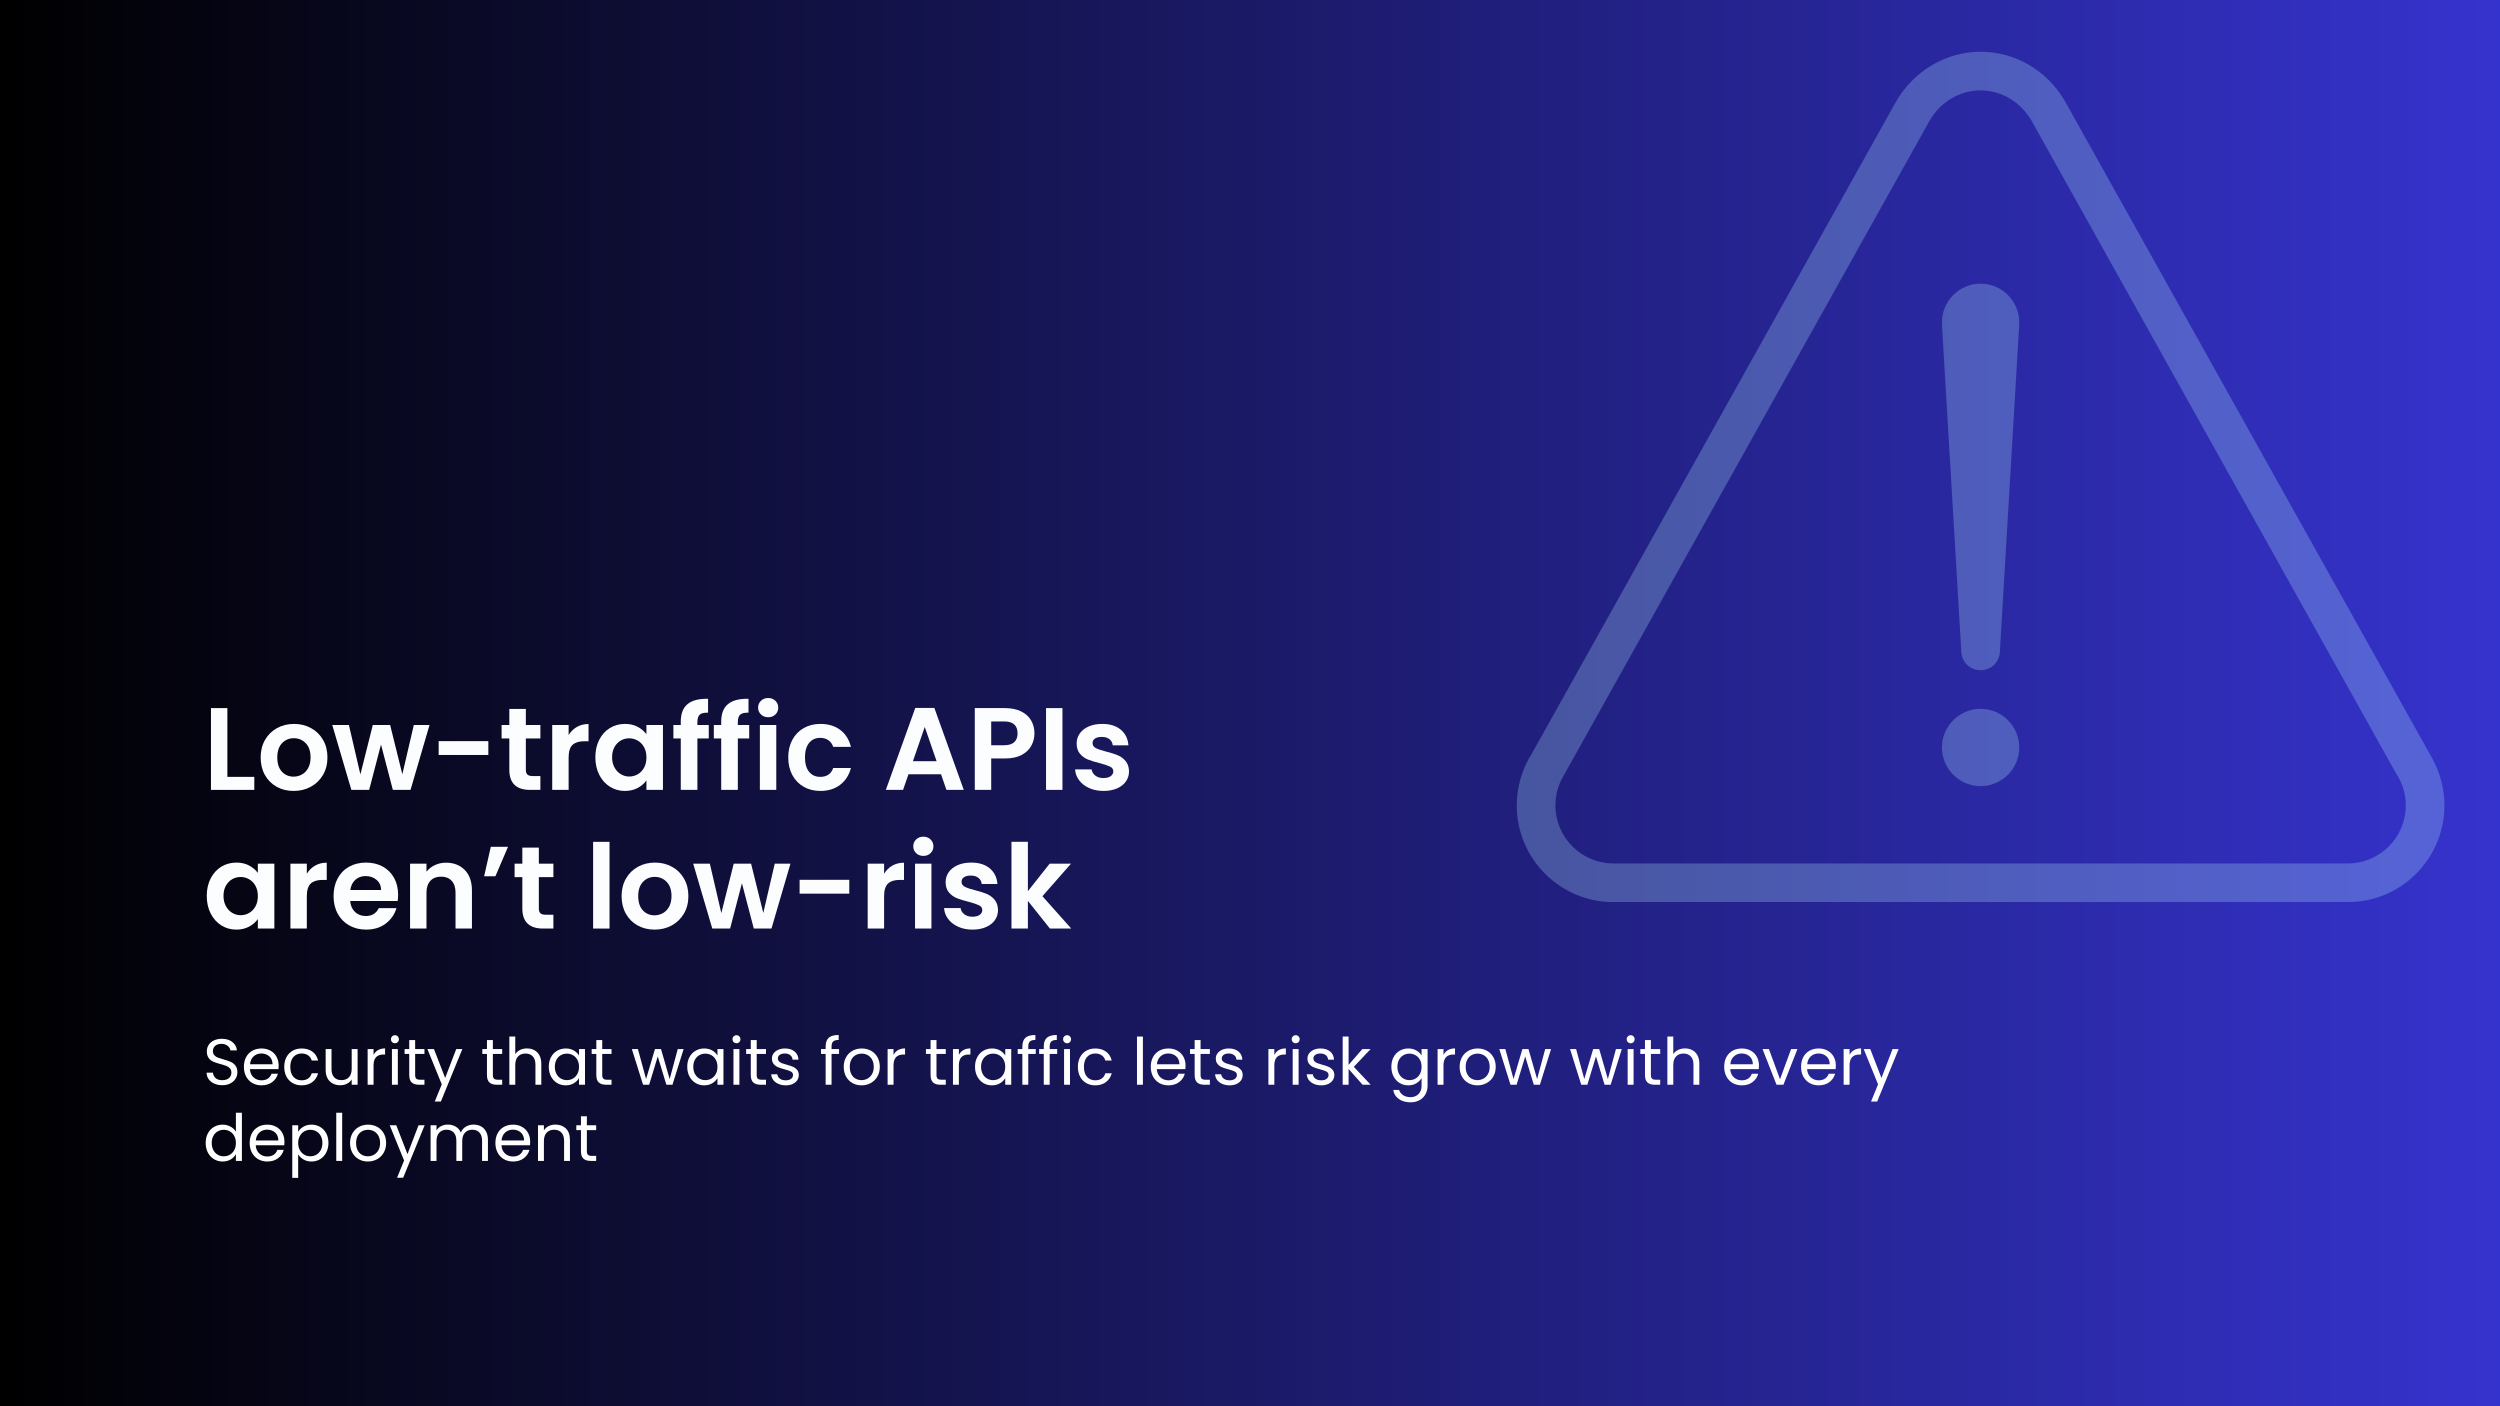 <svg xmlns="http://www.w3.org/2000/svg" xmlns:xlink="http://www.w3.org/1999/xlink" width="1920" zoomAndPan="magnify" viewBox="0 0 1440 810" height="1080" preserveAspectRatio="xMidYMid meet" version="1.2"><defs><linearGradient x1="0" gradientTransform="matrix(0.75,0,0,0.75,0,0)" y1="540" x2="1920" gradientUnits="userSpaceOnUse" y2="540" id="0394a8c780"><stop style="stop-color:#000000;stop-opacity:1;" offset="0"/><stop style="stop-color:#000001;stop-opacity:1;" offset="0.004"/><stop style="stop-color:#000002;stop-opacity:1;" offset="0.008"/><stop style="stop-color:#010102;stop-opacity:1;" offset="0.012"/><stop style="stop-color:#010103;stop-opacity:1;" offset="0.016"/><stop style="stop-color:#010104;stop-opacity:1;" offset="0.02"/><stop style="stop-color:#010105;stop-opacity:1;" offset="0.023"/><stop style="stop-color:#010106;stop-opacity:1;" offset="0.027"/><stop style="stop-color:#020206;stop-opacity:1;" offset="0.031"/><stop style="stop-color:#020207;stop-opacity:1;" offset="0.035"/><stop style="stop-color:#020208;stop-opacity:1;" offset="0.039"/><stop style="stop-color:#020209;stop-opacity:1;" offset="0.043"/><stop style="stop-color:#02020a;stop-opacity:1;" offset="0.047"/><stop style="stop-color:#03030a;stop-opacity:1;" offset="0.051"/><stop style="stop-color:#03030b;stop-opacity:1;" offset="0.055"/><stop style="stop-color:#03030c;stop-opacity:1;" offset="0.059"/><stop style="stop-color:#03030d;stop-opacity:1;" offset="0.062"/><stop style="stop-color:#04030e;stop-opacity:1;" offset="0.066"/><stop style="stop-color:#04040e;stop-opacity:1;" offset="0.07"/><stop style="stop-color:#04040f;stop-opacity:1;" offset="0.074"/><stop style="stop-color:#040410;stop-opacity:1;" offset="0.078"/><stop style="stop-color:#040411;stop-opacity:1;" offset="0.082"/><stop style="stop-color:#050412;stop-opacity:1;" offset="0.086"/><stop style="stop-color:#050512;stop-opacity:1;" offset="0.09"/><stop style="stop-color:#050513;stop-opacity:1;" offset="0.094"/><stop style="stop-color:#050514;stop-opacity:1;" offset="0.098"/><stop style="stop-color:#050515;stop-opacity:1;" offset="0.102"/><stop style="stop-color:#060516;stop-opacity:1;" offset="0.105"/><stop style="stop-color:#060616;stop-opacity:1;" offset="0.109"/><stop style="stop-color:#060617;stop-opacity:1;" offset="0.113"/><stop style="stop-color:#060618;stop-opacity:1;" offset="0.117"/><stop style="stop-color:#060619;stop-opacity:1;" offset="0.121"/><stop style="stop-color:#07061a;stop-opacity:1;" offset="0.125"/><stop style="stop-color:#07071a;stop-opacity:1;" offset="0.129"/><stop style="stop-color:#07071b;stop-opacity:1;" offset="0.133"/><stop style="stop-color:#07071c;stop-opacity:1;" offset="0.137"/><stop style="stop-color:#07071d;stop-opacity:1;" offset="0.141"/><stop style="stop-color:#08071e;stop-opacity:1;" offset="0.145"/><stop style="stop-color:#08081e;stop-opacity:1;" offset="0.148"/><stop style="stop-color:#08081f;stop-opacity:1;" offset="0.152"/><stop style="stop-color:#080820;stop-opacity:1;" offset="0.156"/><stop style="stop-color:#080821;stop-opacity:1;" offset="0.16"/><stop style="stop-color:#090822;stop-opacity:1;" offset="0.164"/><stop style="stop-color:#090922;stop-opacity:1;" offset="0.168"/><stop style="stop-color:#090923;stop-opacity:1;" offset="0.172"/><stop style="stop-color:#090924;stop-opacity:1;" offset="0.176"/><stop style="stop-color:#0a0925;stop-opacity:1;" offset="0.18"/><stop style="stop-color:#0a0926;stop-opacity:1;" offset="0.184"/><stop style="stop-color:#0a0a26;stop-opacity:1;" offset="0.188"/><stop style="stop-color:#0a0a27;stop-opacity:1;" offset="0.191"/><stop style="stop-color:#0a0a28;stop-opacity:1;" offset="0.195"/><stop style="stop-color:#0b0a29;stop-opacity:1;" offset="0.199"/><stop style="stop-color:#0b0a2a;stop-opacity:1;" offset="0.203"/><stop style="stop-color:#0b0b2a;stop-opacity:1;" offset="0.207"/><stop style="stop-color:#0b0b2b;stop-opacity:1;" offset="0.211"/><stop style="stop-color:#0b0b2c;stop-opacity:1;" offset="0.215"/><stop style="stop-color:#0c0b2d;stop-opacity:1;" offset="0.219"/><stop style="stop-color:#0c0b2e;stop-opacity:1;" offset="0.223"/><stop style="stop-color:#0c0c2e;stop-opacity:1;" offset="0.227"/><stop style="stop-color:#0c0c2f;stop-opacity:1;" offset="0.23"/><stop style="stop-color:#0c0c30;stop-opacity:1;" offset="0.234"/><stop style="stop-color:#0d0c31;stop-opacity:1;" offset="0.238"/><stop style="stop-color:#0d0c32;stop-opacity:1;" offset="0.242"/><stop style="stop-color:#0d0d32;stop-opacity:1;" offset="0.246"/><stop style="stop-color:#0d0d33;stop-opacity:1;" offset="0.25"/><stop style="stop-color:#0d0d34;stop-opacity:1;" offset="0.254"/><stop style="stop-color:#0e0d35;stop-opacity:1;" offset="0.258"/><stop style="stop-color:#0e0d36;stop-opacity:1;" offset="0.262"/><stop style="stop-color:#0e0e36;stop-opacity:1;" offset="0.266"/><stop style="stop-color:#0e0e37;stop-opacity:1;" offset="0.27"/><stop style="stop-color:#0e0e38;stop-opacity:1;" offset="0.273"/><stop style="stop-color:#0f0e39;stop-opacity:1;" offset="0.277"/><stop style="stop-color:#0f0e3a;stop-opacity:1;" offset="0.281"/><stop style="stop-color:#0f0f3a;stop-opacity:1;" offset="0.285"/><stop style="stop-color:#0f0f3b;stop-opacity:1;" offset="0.289"/><stop style="stop-color:#100f3c;stop-opacity:1;" offset="0.293"/><stop style="stop-color:#100f3d;stop-opacity:1;" offset="0.297"/><stop style="stop-color:#100f3e;stop-opacity:1;" offset="0.301"/><stop style="stop-color:#10103e;stop-opacity:1;" offset="0.305"/><stop style="stop-color:#10103f;stop-opacity:1;" offset="0.309"/><stop style="stop-color:#111040;stop-opacity:1;" offset="0.312"/><stop style="stop-color:#111041;stop-opacity:1;" offset="0.316"/><stop style="stop-color:#111042;stop-opacity:1;" offset="0.32"/><stop style="stop-color:#111142;stop-opacity:1;" offset="0.324"/><stop style="stop-color:#111143;stop-opacity:1;" offset="0.328"/><stop style="stop-color:#121144;stop-opacity:1;" offset="0.332"/><stop style="stop-color:#121145;stop-opacity:1;" offset="0.336"/><stop style="stop-color:#121146;stop-opacity:1;" offset="0.34"/><stop style="stop-color:#121246;stop-opacity:1;" offset="0.344"/><stop style="stop-color:#121247;stop-opacity:1;" offset="0.348"/><stop style="stop-color:#131248;stop-opacity:1;" offset="0.352"/><stop style="stop-color:#131249;stop-opacity:1;" offset="0.355"/><stop style="stop-color:#13124a;stop-opacity:1;" offset="0.359"/><stop style="stop-color:#13134a;stop-opacity:1;" offset="0.363"/><stop style="stop-color:#13134b;stop-opacity:1;" offset="0.367"/><stop style="stop-color:#14134c;stop-opacity:1;" offset="0.371"/><stop style="stop-color:#14134d;stop-opacity:1;" offset="0.375"/><stop style="stop-color:#14134e;stop-opacity:1;" offset="0.379"/><stop style="stop-color:#14144e;stop-opacity:1;" offset="0.383"/><stop style="stop-color:#14144f;stop-opacity:1;" offset="0.387"/><stop style="stop-color:#151450;stop-opacity:1;" offset="0.391"/><stop style="stop-color:#151451;stop-opacity:1;" offset="0.395"/><stop style="stop-color:#151452;stop-opacity:1;" offset="0.398"/><stop style="stop-color:#151552;stop-opacity:1;" offset="0.402"/><stop style="stop-color:#161553;stop-opacity:1;" offset="0.406"/><stop style="stop-color:#161554;stop-opacity:1;" offset="0.41"/><stop style="stop-color:#161555;stop-opacity:1;" offset="0.414"/><stop style="stop-color:#161556;stop-opacity:1;" offset="0.418"/><stop style="stop-color:#161656;stop-opacity:1;" offset="0.422"/><stop style="stop-color:#171657;stop-opacity:1;" offset="0.426"/><stop style="stop-color:#171658;stop-opacity:1;" offset="0.43"/><stop style="stop-color:#171659;stop-opacity:1;" offset="0.434"/><stop style="stop-color:#17165a;stop-opacity:1;" offset="0.438"/><stop style="stop-color:#17175a;stop-opacity:1;" offset="0.441"/><stop style="stop-color:#18175b;stop-opacity:1;" offset="0.445"/><stop style="stop-color:#18175c;stop-opacity:1;" offset="0.449"/><stop style="stop-color:#18175d;stop-opacity:1;" offset="0.453"/><stop style="stop-color:#18175e;stop-opacity:1;" offset="0.457"/><stop style="stop-color:#18185e;stop-opacity:1;" offset="0.461"/><stop style="stop-color:#19185f;stop-opacity:1;" offset="0.465"/><stop style="stop-color:#191860;stop-opacity:1;" offset="0.469"/><stop style="stop-color:#191861;stop-opacity:1;" offset="0.473"/><stop style="stop-color:#191862;stop-opacity:1;" offset="0.477"/><stop style="stop-color:#191962;stop-opacity:1;" offset="0.48"/><stop style="stop-color:#1a1963;stop-opacity:1;" offset="0.484"/><stop style="stop-color:#1a1964;stop-opacity:1;" offset="0.488"/><stop style="stop-color:#1a1965;stop-opacity:1;" offset="0.492"/><stop style="stop-color:#1a1966;stop-opacity:1;" offset="0.496"/><stop style="stop-color:#1a1966;stop-opacity:1;" offset="0.5"/><stop style="stop-color:#1b1a67;stop-opacity:1;" offset="0.504"/><stop style="stop-color:#1b1a68;stop-opacity:1;" offset="0.508"/><stop style="stop-color:#1b1a69;stop-opacity:1;" offset="0.512"/><stop style="stop-color:#1b1a6a;stop-opacity:1;" offset="0.516"/><stop style="stop-color:#1c1a6a;stop-opacity:1;" offset="0.52"/><stop style="stop-color:#1c1b6b;stop-opacity:1;" offset="0.523"/><stop style="stop-color:#1c1b6c;stop-opacity:1;" offset="0.527"/><stop style="stop-color:#1c1b6d;stop-opacity:1;" offset="0.531"/><stop style="stop-color:#1c1b6e;stop-opacity:1;" offset="0.535"/><stop style="stop-color:#1d1b6f;stop-opacity:1;" offset="0.539"/><stop style="stop-color:#1d1c6f;stop-opacity:1;" offset="0.543"/><stop style="stop-color:#1d1c70;stop-opacity:1;" offset="0.547"/><stop style="stop-color:#1d1c71;stop-opacity:1;" offset="0.551"/><stop style="stop-color:#1d1c72;stop-opacity:1;" offset="0.555"/><stop style="stop-color:#1e1c73;stop-opacity:1;" offset="0.559"/><stop style="stop-color:#1e1d73;stop-opacity:1;" offset="0.562"/><stop style="stop-color:#1e1d74;stop-opacity:1;" offset="0.566"/><stop style="stop-color:#1e1d75;stop-opacity:1;" offset="0.57"/><stop style="stop-color:#1e1d76;stop-opacity:1;" offset="0.574"/><stop style="stop-color:#1f1d77;stop-opacity:1;" offset="0.578"/><stop style="stop-color:#1f1e77;stop-opacity:1;" offset="0.582"/><stop style="stop-color:#1f1e78;stop-opacity:1;" offset="0.586"/><stop style="stop-color:#1f1e79;stop-opacity:1;" offset="0.59"/><stop style="stop-color:#1f1e7a;stop-opacity:1;" offset="0.594"/><stop style="stop-color:#201e7b;stop-opacity:1;" offset="0.598"/><stop style="stop-color:#201f7b;stop-opacity:1;" offset="0.602"/><stop style="stop-color:#201f7c;stop-opacity:1;" offset="0.605"/><stop style="stop-color:#201f7d;stop-opacity:1;" offset="0.609"/><stop style="stop-color:#201f7e;stop-opacity:1;" offset="0.613"/><stop style="stop-color:#211f7f;stop-opacity:1;" offset="0.617"/><stop style="stop-color:#21207f;stop-opacity:1;" offset="0.621"/><stop style="stop-color:#212080;stop-opacity:1;" offset="0.625"/><stop style="stop-color:#212081;stop-opacity:1;" offset="0.629"/><stop style="stop-color:#222082;stop-opacity:1;" offset="0.633"/><stop style="stop-color:#222083;stop-opacity:1;" offset="0.637"/><stop style="stop-color:#222183;stop-opacity:1;" offset="0.641"/><stop style="stop-color:#222184;stop-opacity:1;" offset="0.645"/><stop style="stop-color:#222185;stop-opacity:1;" offset="0.648"/><stop style="stop-color:#232186;stop-opacity:1;" offset="0.652"/><stop style="stop-color:#232187;stop-opacity:1;" offset="0.656"/><stop style="stop-color:#232287;stop-opacity:1;" offset="0.66"/><stop style="stop-color:#232288;stop-opacity:1;" offset="0.664"/><stop style="stop-color:#232289;stop-opacity:1;" offset="0.668"/><stop style="stop-color:#24228a;stop-opacity:1;" offset="0.672"/><stop style="stop-color:#24228b;stop-opacity:1;" offset="0.676"/><stop style="stop-color:#24238b;stop-opacity:1;" offset="0.68"/><stop style="stop-color:#24238c;stop-opacity:1;" offset="0.684"/><stop style="stop-color:#24238d;stop-opacity:1;" offset="0.688"/><stop style="stop-color:#25238e;stop-opacity:1;" offset="0.691"/><stop style="stop-color:#25238f;stop-opacity:1;" offset="0.695"/><stop style="stop-color:#25248f;stop-opacity:1;" offset="0.699"/><stop style="stop-color:#252490;stop-opacity:1;" offset="0.703"/><stop style="stop-color:#252491;stop-opacity:1;" offset="0.707"/><stop style="stop-color:#262492;stop-opacity:1;" offset="0.711"/><stop style="stop-color:#262493;stop-opacity:1;" offset="0.715"/><stop style="stop-color:#262593;stop-opacity:1;" offset="0.719"/><stop style="stop-color:#262594;stop-opacity:1;" offset="0.723"/><stop style="stop-color:#262595;stop-opacity:1;" offset="0.727"/><stop style="stop-color:#272596;stop-opacity:1;" offset="0.73"/><stop style="stop-color:#272597;stop-opacity:1;" offset="0.734"/><stop style="stop-color:#272697;stop-opacity:1;" offset="0.738"/><stop style="stop-color:#272698;stop-opacity:1;" offset="0.742"/><stop style="stop-color:#282699;stop-opacity:1;" offset="0.746"/><stop style="stop-color:#28269a;stop-opacity:1;" offset="0.75"/><stop style="stop-color:#28269b;stop-opacity:1;" offset="0.754"/><stop style="stop-color:#28279b;stop-opacity:1;" offset="0.758"/><stop style="stop-color:#28279c;stop-opacity:1;" offset="0.762"/><stop style="stop-color:#29279d;stop-opacity:1;" offset="0.766"/><stop style="stop-color:#29279e;stop-opacity:1;" offset="0.77"/><stop style="stop-color:#29279f;stop-opacity:1;" offset="0.773"/><stop style="stop-color:#29289f;stop-opacity:1;" offset="0.777"/><stop style="stop-color:#2928a0;stop-opacity:1;" offset="0.781"/><stop style="stop-color:#2a28a1;stop-opacity:1;" offset="0.785"/><stop style="stop-color:#2a28a2;stop-opacity:1;" offset="0.789"/><stop style="stop-color:#2a28a3;stop-opacity:1;" offset="0.793"/><stop style="stop-color:#2a29a3;stop-opacity:1;" offset="0.797"/><stop style="stop-color:#2a29a4;stop-opacity:1;" offset="0.801"/><stop style="stop-color:#2b29a5;stop-opacity:1;" offset="0.805"/><stop style="stop-color:#2b29a6;stop-opacity:1;" offset="0.809"/><stop style="stop-color:#2b29a7;stop-opacity:1;" offset="0.812"/><stop style="stop-color:#2b2aa7;stop-opacity:1;" offset="0.816"/><stop style="stop-color:#2b2aa8;stop-opacity:1;" offset="0.82"/><stop style="stop-color:#2c2aa9;stop-opacity:1;" offset="0.824"/><stop style="stop-color:#2c2aaa;stop-opacity:1;" offset="0.828"/><stop style="stop-color:#2c2aab;stop-opacity:1;" offset="0.832"/><stop style="stop-color:#2c2bab;stop-opacity:1;" offset="0.836"/><stop style="stop-color:#2d2bac;stop-opacity:1;" offset="0.84"/><stop style="stop-color:#2d2bad;stop-opacity:1;" offset="0.844"/><stop style="stop-color:#2d2bae;stop-opacity:1;" offset="0.848"/><stop style="stop-color:#2d2baf;stop-opacity:1;" offset="0.852"/><stop style="stop-color:#2d2caf;stop-opacity:1;" offset="0.855"/><stop style="stop-color:#2e2cb0;stop-opacity:1;" offset="0.859"/><stop style="stop-color:#2e2cb1;stop-opacity:1;" offset="0.863"/><stop style="stop-color:#2e2cb2;stop-opacity:1;" offset="0.867"/><stop style="stop-color:#2e2cb3;stop-opacity:1;" offset="0.871"/><stop style="stop-color:#2e2db3;stop-opacity:1;" offset="0.875"/><stop style="stop-color:#2f2db4;stop-opacity:1;" offset="0.879"/><stop style="stop-color:#2f2db5;stop-opacity:1;" offset="0.883"/><stop style="stop-color:#2f2db6;stop-opacity:1;" offset="0.887"/><stop style="stop-color:#2f2db7;stop-opacity:1;" offset="0.891"/><stop style="stop-color:#2f2eb7;stop-opacity:1;" offset="0.895"/><stop style="stop-color:#302eb8;stop-opacity:1;" offset="0.898"/><stop style="stop-color:#302eb9;stop-opacity:1;" offset="0.902"/><stop style="stop-color:#302eba;stop-opacity:1;" offset="0.906"/><stop style="stop-color:#302ebb;stop-opacity:1;" offset="0.91"/><stop style="stop-color:#302fbb;stop-opacity:1;" offset="0.914"/><stop style="stop-color:#312fbc;stop-opacity:1;" offset="0.918"/><stop style="stop-color:#312fbd;stop-opacity:1;" offset="0.922"/><stop style="stop-color:#312fbe;stop-opacity:1;" offset="0.926"/><stop style="stop-color:#312fbf;stop-opacity:1;" offset="0.93"/><stop style="stop-color:#3130bf;stop-opacity:1;" offset="0.934"/><stop style="stop-color:#3230c0;stop-opacity:1;" offset="0.938"/><stop style="stop-color:#3230c1;stop-opacity:1;" offset="0.941"/><stop style="stop-color:#3230c2;stop-opacity:1;" offset="0.945"/><stop style="stop-color:#3230c3;stop-opacity:1;" offset="0.949"/><stop style="stop-color:#3331c3;stop-opacity:1;" offset="0.953"/><stop style="stop-color:#3331c4;stop-opacity:1;" offset="0.957"/><stop style="stop-color:#3331c5;stop-opacity:1;" offset="0.961"/><stop style="stop-color:#3331c6;stop-opacity:1;" offset="0.965"/><stop style="stop-color:#3331c7;stop-opacity:1;" offset="0.969"/><stop style="stop-color:#3432c7;stop-opacity:1;" offset="0.973"/><stop style="stop-color:#3432c8;stop-opacity:1;" offset="0.977"/><stop style="stop-color:#3432c9;stop-opacity:1;" offset="0.98"/><stop style="stop-color:#3432ca;stop-opacity:1;" offset="0.984"/><stop style="stop-color:#3432cb;stop-opacity:1;" offset="0.988"/><stop style="stop-color:#3533cb;stop-opacity:1;" offset="0.992"/><stop style="stop-color:#3533cc;stop-opacity:1;" offset="0.996"/><stop style="stop-color:#3533cd;stop-opacity:1;" offset="1"/></linearGradient><filter x="0%" y="0%" width="100%" filterUnits="objectBoundingBox" id="9a6f0bda0f" height="100%"><feColorMatrix values="0 0 0 0 1 0 0 0 0 1 0 0 0 0 1 0 0 0 1 0" type="matrix" in="SourceGraphic"/></filter><clipPath id="b73e52ba62"><path d="M 0.602 0.801 L 535 0.801 L 535 490.551 L 0.602 490.551 Z M 0.602 0.801 "/></clipPath><clipPath id="246682ecc4"><rect x="0" width="536" y="0" height="491"/></clipPath><clipPath id="ed924c1faf"><rect x="0" width="979" y="0" height="98"/></clipPath><clipPath id="3b49f82b25"><rect x="0" width="538" y="0" height="175"/></clipPath></defs><g id="395db5b364"><rect x="0" width="1440" y="0" height="810" style="fill:#ffffff;fill-opacity:1;stroke:none;"/><rect x="0" width="1440" y="0" height="810" style="fill:url(#0394a8c780);stroke:none;"/><g mask="url(#fb72e2e054)" transform="matrix(1,0,0,1,873,29)"><g clip-path="url(#246682ecc4)"><g clip-rule="nonzero" clip-path="url(#b73e52ba62)"><path style=" stroke:none;fill-rule:nonzero;fill:#b1e7ff;fill-opacity:1;" d="M 316.445 29.344 C 306.359 11.73 287.75 0.801 267.82 0.801 C 247.895 0.801 229.281 11.73 218.93 29.875 L 9.781 404.289 L 7.602 407.984 C 3.059 416.203 0.652 425.531 0.652 434.949 C 0.652 465.648 25.613 490.609 56.312 490.609 L 479.332 490.609 C 510.031 490.609 534.988 465.648 534.988 434.949 C 534.988 425.531 532.586 416.203 527.867 407.629 Z M 479.332 468.344 L 56.312 468.344 C 37.902 468.344 22.918 453.359 22.918 434.949 C 22.918 429.203 24.32 423.75 26.926 419.074 L 238.523 40.387 C 244.645 29.719 255.867 23.062 267.82 23.062 C 279.777 23.062 291 29.719 297.277 40.742 L 506.715 415.734 L 508.539 418.738 C 511.324 423.75 512.727 429.203 512.727 434.949 C 512.727 453.359 497.742 468.344 479.332 468.344 Z M 479.332 468.344 "/></g><path style=" stroke:none;fill-rule:nonzero;fill:#b1e7ff;fill-opacity:1;" d="M 290.086 401.551 C 290.086 402.281 290.051 403.008 289.98 403.734 C 289.906 404.461 289.801 405.18 289.656 405.895 C 289.516 406.609 289.34 407.316 289.129 408.016 C 288.914 408.711 288.672 409.398 288.391 410.07 C 288.113 410.746 287.801 411.402 287.457 412.047 C 287.113 412.691 286.738 413.316 286.332 413.922 C 285.93 414.527 285.496 415.113 285.031 415.676 C 284.57 416.238 284.082 416.781 283.566 417.293 C 283.051 417.809 282.508 418.301 281.945 418.762 C 281.383 419.227 280.797 419.66 280.191 420.062 C 279.586 420.469 278.961 420.844 278.316 421.188 C 277.676 421.531 277.016 421.844 276.344 422.121 C 275.668 422.398 274.984 422.645 274.285 422.855 C 273.586 423.07 272.879 423.246 272.164 423.387 C 271.449 423.531 270.73 423.637 270.004 423.707 C 269.277 423.781 268.551 423.816 267.82 423.816 C 267.094 423.816 266.367 423.781 265.641 423.707 C 264.914 423.637 264.195 423.531 263.477 423.387 C 262.762 423.246 262.059 423.07 261.359 422.855 C 260.66 422.645 259.977 422.398 259.301 422.121 C 258.629 421.844 257.969 421.531 257.328 421.188 C 256.684 420.844 256.059 420.469 255.453 420.062 C 254.848 419.66 254.262 419.227 253.699 418.762 C 253.133 418.301 252.594 417.809 252.078 417.293 C 251.562 416.781 251.074 416.238 250.613 415.676 C 250.148 415.113 249.715 414.527 249.309 413.922 C 248.906 413.316 248.531 412.691 248.188 412.047 C 247.844 411.402 247.531 410.746 247.254 410.07 C 246.973 409.398 246.727 408.711 246.516 408.016 C 246.305 407.316 246.129 406.609 245.984 405.895 C 245.844 405.18 245.738 404.461 245.664 403.734 C 245.594 403.008 245.559 402.281 245.559 401.551 C 245.559 400.824 245.594 400.094 245.664 399.371 C 245.738 398.645 245.844 397.922 245.984 397.207 C 246.129 396.492 246.305 395.785 246.516 395.09 C 246.727 394.391 246.973 393.707 247.254 393.031 C 247.531 392.359 247.844 391.699 248.188 391.055 C 248.531 390.414 248.906 389.789 249.309 389.184 C 249.715 388.578 250.148 387.992 250.613 387.426 C 251.074 386.863 251.562 386.324 252.078 385.809 C 252.594 385.293 253.133 384.805 253.699 384.34 C 254.262 383.879 254.848 383.445 255.453 383.039 C 256.059 382.637 256.684 382.262 257.328 381.918 C 257.969 381.574 258.629 381.262 259.301 380.984 C 259.977 380.703 260.66 380.457 261.359 380.246 C 262.059 380.035 262.762 379.859 263.477 379.715 C 264.195 379.574 264.914 379.465 265.641 379.395 C 266.367 379.324 267.094 379.289 267.82 379.289 C 268.551 379.289 269.277 379.324 270.004 379.395 C 270.73 379.465 271.449 379.574 272.164 379.715 C 272.879 379.859 273.586 380.035 274.285 380.246 C 274.984 380.457 275.668 380.703 276.344 380.984 C 277.016 381.262 277.676 381.574 278.316 381.918 C 278.961 382.262 279.586 382.637 280.191 383.039 C 280.797 383.445 281.383 383.879 281.945 384.34 C 282.508 384.805 283.051 385.293 283.566 385.809 C 284.082 386.324 284.57 386.863 285.031 387.426 C 285.496 387.992 285.93 388.578 286.332 389.184 C 286.738 389.789 287.113 390.414 287.457 391.055 C 287.801 391.699 288.113 392.359 288.391 393.031 C 288.672 393.707 288.914 394.391 289.129 395.09 C 289.34 395.785 289.516 396.492 289.656 397.207 C 289.801 397.922 289.906 398.645 289.98 399.371 C 290.051 400.094 290.086 400.824 290.086 401.551 Z M 290.086 401.551 "/><path style=" stroke:none;fill-rule:nonzero;fill:#b1e7ff;fill-opacity:1;" d="M 267.82 134.383 C 255.578 134.383 245.559 144.402 245.559 156.648 C 245.559 157.113 245.805 157.516 245.824 157.984 L 245.559 157.984 L 256.691 345.891 L 256.691 346.559 C 257.137 352.57 261.812 357.023 267.82 357.023 C 273.832 357.023 278.508 352.57 278.953 346.559 L 278.953 345.891 L 290.086 157.984 L 289.82 157.984 C 289.84 157.516 290.086 157.113 290.086 156.648 C 290.086 144.402 280.066 134.383 267.82 134.383 Z M 267.82 134.383 "/></g><mask id="fb72e2e054"><g filter="url(#9a6f0bda0f)"><rect x="0" width="1440" y="0" height="810" style="fill:#000000;fill-opacity:0.27;stroke:none;"/></g></mask></g><g transform="matrix(1,0,0,1,116,585)"><g clip-path="url(#ed924c1faf)"><g style="fill:#ffffff;fill-opacity:1;"><g transform="translate(0.86, 39.811)"><path style="stroke:none" d="M 11.172 0.266 C 9.453 0.266 7.91 -0.039 6.547 -0.656 C 5.18 -1.27 4.109 -2.117 3.328 -3.203 C 2.555 -4.297 2.16 -5.551 2.141 -6.969 L 5.781 -6.969 C 5.906 -5.75 6.41 -4.719 7.297 -3.875 C 8.18 -3.039 9.473 -2.625 11.172 -2.625 C 12.797 -2.625 14.078 -3.031 15.016 -3.844 C 15.953 -4.656 16.422 -5.695 16.422 -6.969 C 16.422 -7.969 16.145 -8.781 15.594 -9.406 C 15.051 -10.031 14.363 -10.504 13.531 -10.828 C 12.707 -11.16 11.598 -11.516 10.203 -11.891 C 8.473 -12.336 7.086 -12.785 6.047 -13.234 C 5.016 -13.68 4.129 -14.383 3.391 -15.344 C 2.648 -16.312 2.281 -17.609 2.281 -19.234 C 2.281 -20.66 2.645 -21.922 3.375 -23.016 C 4.102 -24.117 5.125 -24.969 6.438 -25.562 C 7.75 -26.164 9.254 -26.469 10.953 -26.469 C 13.398 -26.469 15.406 -25.852 16.969 -24.625 C 18.531 -23.406 19.41 -21.785 19.609 -19.766 L 15.859 -19.766 C 15.734 -20.766 15.207 -21.645 14.281 -22.406 C 13.363 -23.164 12.141 -23.547 10.609 -23.547 C 9.18 -23.547 8.02 -23.176 7.125 -22.438 C 6.227 -21.707 5.781 -20.676 5.781 -19.344 C 5.781 -18.395 6.047 -17.617 6.578 -17.016 C 7.117 -16.422 7.781 -15.969 8.562 -15.656 C 9.352 -15.344 10.461 -14.988 11.891 -14.594 C 13.609 -14.113 14.992 -13.641 16.047 -13.172 C 17.098 -12.711 18 -12 18.75 -11.031 C 19.5 -10.07 19.875 -8.77 19.875 -7.125 C 19.875 -5.852 19.535 -4.656 18.859 -3.531 C 18.18 -2.406 17.18 -1.488 15.859 -0.781 C 14.535 -0.082 12.973 0.266 11.172 0.266 Z M 11.172 0.266 "/></g></g><g style="fill:#ffffff;fill-opacity:1;"><g transform="translate(22.869, 39.811)"><path style="stroke:none" d="M 21.641 -11.062 C 21.641 -10.414 21.602 -9.727 21.531 -9 L 5.094 -9 C 5.219 -6.977 5.91 -5.395 7.172 -4.25 C 8.441 -3.113 9.977 -2.547 11.781 -2.547 C 13.25 -2.547 14.477 -2.891 15.469 -3.578 C 16.457 -4.266 17.148 -5.188 17.547 -6.344 L 21.219 -6.344 C 20.676 -4.363 19.578 -2.754 17.922 -1.516 C 16.273 -0.273 14.227 0.344 11.781 0.344 C 9.82 0.344 8.07 -0.094 6.531 -0.969 C 5 -1.844 3.797 -3.086 2.922 -4.703 C 2.047 -6.316 1.609 -8.188 1.609 -10.312 C 1.609 -12.438 2.031 -14.297 2.875 -15.891 C 3.727 -17.492 4.926 -18.727 6.469 -19.594 C 8.008 -20.457 9.781 -20.891 11.781 -20.891 C 13.727 -20.891 15.453 -20.461 16.953 -19.609 C 18.453 -18.766 19.609 -17.598 20.422 -16.109 C 21.234 -14.617 21.641 -12.938 21.641 -11.062 Z M 18.109 -11.781 C 18.109 -13.07 17.82 -14.188 17.25 -15.125 C 16.676 -16.062 15.895 -16.773 14.906 -17.266 C 13.914 -17.754 12.82 -18 11.625 -18 C 9.895 -18 8.426 -17.445 7.219 -16.344 C 6.008 -15.25 5.316 -13.727 5.141 -11.781 Z M 18.109 -11.781 "/></g></g><g style="fill:#ffffff;fill-opacity:1;"><g transform="translate(46.115, 39.811)"><path style="stroke:none" d="M 1.609 -10.312 C 1.609 -12.438 2.031 -14.289 2.875 -15.875 C 3.727 -17.469 4.91 -18.703 6.422 -19.578 C 7.941 -20.453 9.676 -20.891 11.625 -20.891 C 14.145 -20.891 16.223 -20.273 17.859 -19.047 C 19.504 -17.828 20.586 -16.129 21.109 -13.953 L 17.438 -13.953 C 17.082 -15.203 16.398 -16.188 15.391 -16.906 C 14.379 -17.633 13.125 -18 11.625 -18 C 9.676 -18 8.098 -17.328 6.891 -15.984 C 5.691 -14.648 5.094 -12.758 5.094 -10.312 C 5.094 -7.832 5.691 -5.914 6.891 -4.562 C 8.098 -3.219 9.676 -2.547 11.625 -2.547 C 13.125 -2.547 14.375 -2.895 15.375 -3.594 C 16.375 -4.301 17.062 -5.301 17.438 -6.594 L 21.109 -6.594 C 20.555 -4.5 19.457 -2.816 17.812 -1.547 C 16.164 -0.285 14.102 0.344 11.625 0.344 C 9.676 0.344 7.941 -0.094 6.422 -0.969 C 4.91 -1.844 3.727 -3.082 2.875 -4.688 C 2.031 -6.289 1.609 -8.164 1.609 -10.312 Z M 1.609 -10.312 "/></g></g><g style="fill:#ffffff;fill-opacity:1;"><g transform="translate(68.874, 39.811)"><path style="stroke:none" d="M 21.109 -20.547 L 21.109 0 L 17.703 0 L 17.703 -3.031 C 17.047 -1.988 16.133 -1.172 14.969 -0.578 C 13.812 0.004 12.535 0.297 11.141 0.297 C 9.535 0.297 8.094 -0.031 6.812 -0.688 C 5.539 -1.352 4.535 -2.348 3.797 -3.672 C 3.066 -4.992 2.703 -6.609 2.703 -8.516 L 2.703 -20.547 L 6.078 -20.547 L 6.078 -8.969 C 6.078 -6.938 6.586 -5.375 7.609 -4.281 C 8.641 -3.195 10.039 -2.656 11.812 -2.656 C 13.633 -2.656 15.07 -3.219 16.125 -4.344 C 17.176 -5.469 17.703 -7.109 17.703 -9.266 L 17.703 -20.547 Z M 21.109 -20.547 "/></g></g><g style="fill:#ffffff;fill-opacity:1;"><g transform="translate(92.87, 39.811)"><path style="stroke:none" d="M 6.297 -17.219 C 6.898 -18.383 7.754 -19.289 8.859 -19.938 C 9.973 -20.594 11.332 -20.922 12.938 -20.922 L 12.938 -17.406 L 12.031 -17.406 C 8.207 -17.406 6.297 -15.328 6.297 -11.172 L 6.297 0 L 2.891 0 L 2.891 -20.547 L 6.297 -20.547 Z M 6.297 -17.219 "/></g></g><g style="fill:#ffffff;fill-opacity:1;"><g transform="translate(106.855, 39.811)"><path style="stroke:none" d="M 4.656 -23.891 C 4 -23.891 3.445 -24.113 3 -24.562 C 2.551 -25.008 2.328 -25.562 2.328 -26.219 C 2.328 -26.863 2.551 -27.41 3 -27.859 C 3.445 -28.305 4 -28.531 4.656 -28.531 C 5.281 -28.531 5.812 -28.305 6.25 -27.859 C 6.688 -27.41 6.906 -26.863 6.906 -26.219 C 6.906 -25.562 6.688 -25.008 6.25 -24.562 C 5.812 -24.113 5.281 -23.891 4.656 -23.891 Z M 6.297 -20.547 L 6.297 0 L 2.891 0 L 2.891 -20.547 Z M 6.297 -20.547 "/></g></g><g style="fill:#ffffff;fill-opacity:1;"><g transform="translate(116.079, 39.811)"><path style="stroke:none" d="M 7.047 -17.734 L 7.047 -5.625 C 7.047 -4.625 7.258 -3.914 7.688 -3.5 C 8.113 -3.094 8.852 -2.891 9.906 -2.891 L 12.406 -2.891 L 12.406 0 L 9.344 0 C 7.438 0 6.008 -0.438 5.062 -1.312 C 4.113 -2.188 3.641 -3.625 3.641 -5.625 L 3.641 -17.734 L 0.969 -17.734 L 0.969 -20.547 L 3.641 -20.547 L 3.641 -25.719 L 7.047 -25.719 L 7.047 -20.547 L 12.406 -20.547 L 12.406 -17.734 Z M 7.047 -17.734 "/></g></g><g style="fill:#ffffff;fill-opacity:1;"><g transform="translate(129.727, 39.811)"><path style="stroke:none" d="M 20.594 -20.547 L 8.219 9.672 L 4.688 9.672 L 8.734 -0.219 L 0.453 -20.547 L 4.234 -20.547 L 10.688 -3.906 L 17.062 -20.547 Z M 20.594 -20.547 "/></g></g><g style="fill:#ffffff;fill-opacity:1;"><g transform="translate(150.836, 39.811)"><path style="stroke:none" d=""/></g></g><g style="fill:#ffffff;fill-opacity:1;"><g transform="translate(160.847, 39.811)"><path style="stroke:none" d="M 7.047 -17.734 L 7.047 -5.625 C 7.047 -4.625 7.258 -3.914 7.688 -3.5 C 8.113 -3.094 8.852 -2.891 9.906 -2.891 L 12.406 -2.891 L 12.406 0 L 9.344 0 C 7.438 0 6.008 -0.438 5.062 -1.312 C 4.113 -2.188 3.641 -3.625 3.641 -5.625 L 3.641 -17.734 L 0.969 -17.734 L 0.969 -20.547 L 3.641 -20.547 L 3.641 -25.719 L 7.047 -25.719 L 7.047 -20.547 L 12.406 -20.547 L 12.406 -17.734 Z M 7.047 -17.734 "/></g></g><g style="fill:#ffffff;fill-opacity:1;"><g transform="translate(174.495, 39.811)"><path style="stroke:none" d="M 13.094 -20.922 C 14.633 -20.922 16.031 -20.586 17.281 -19.922 C 18.531 -19.266 19.508 -18.273 20.219 -16.953 C 20.938 -15.629 21.297 -14.016 21.297 -12.109 L 21.297 0 L 17.922 0 L 17.922 -11.625 C 17.922 -13.676 17.406 -15.242 16.375 -16.328 C 15.352 -17.422 13.957 -17.969 12.188 -17.969 C 10.383 -17.969 8.953 -17.406 7.891 -16.281 C 6.828 -15.156 6.297 -13.516 6.297 -11.359 L 6.297 0 L 2.891 0 L 2.891 -27.75 L 6.297 -27.75 L 6.297 -17.625 C 6.973 -18.676 7.906 -19.488 9.094 -20.062 C 10.281 -20.633 11.613 -20.922 13.094 -20.922 Z M 13.094 -20.922 "/></g></g><g style="fill:#ffffff;fill-opacity:1;"><g transform="translate(198.491, 39.811)"><path style="stroke:none" d="M 1.609 -10.344 C 1.609 -12.445 2.031 -14.289 2.875 -15.875 C 3.727 -17.469 4.898 -18.703 6.391 -19.578 C 7.879 -20.453 9.535 -20.891 11.359 -20.891 C 13.16 -20.891 14.723 -20.5 16.047 -19.719 C 17.367 -18.945 18.359 -17.973 19.016 -16.797 L 19.016 -20.547 L 22.469 -20.547 L 22.469 0 L 19.016 0 L 19.016 -3.828 C 18.336 -2.629 17.328 -1.633 15.984 -0.844 C 14.648 -0.051 13.098 0.344 11.328 0.344 C 9.504 0.344 7.852 -0.102 6.375 -1 C 4.895 -1.906 3.727 -3.172 2.875 -4.797 C 2.031 -6.422 1.609 -8.27 1.609 -10.344 Z M 19.016 -10.312 C 19.016 -11.863 18.703 -13.211 18.078 -14.359 C 17.453 -15.516 16.609 -16.395 15.547 -17 C 14.484 -17.613 13.312 -17.922 12.031 -17.922 C 10.758 -17.922 9.598 -17.617 8.547 -17.016 C 7.492 -16.422 6.656 -15.547 6.031 -14.391 C 5.406 -13.242 5.094 -11.895 5.094 -10.344 C 5.094 -8.77 5.406 -7.398 6.031 -6.234 C 6.656 -5.078 7.492 -4.191 8.547 -3.578 C 9.598 -2.961 10.758 -2.656 12.031 -2.656 C 13.312 -2.656 14.484 -2.961 15.547 -3.578 C 16.609 -4.191 17.453 -5.078 18.078 -6.234 C 18.703 -7.398 19.016 -8.758 19.016 -10.312 Z M 19.016 -10.312 "/></g></g><g style="fill:#ffffff;fill-opacity:1;"><g transform="translate(223.837, 39.811)"><path style="stroke:none" d="M 7.047 -17.734 L 7.047 -5.625 C 7.047 -4.625 7.258 -3.914 7.688 -3.5 C 8.113 -3.094 8.852 -2.891 9.906 -2.891 L 12.406 -2.891 L 12.406 0 L 9.344 0 C 7.438 0 6.008 -0.438 5.062 -1.312 C 4.113 -2.188 3.641 -3.625 3.641 -5.625 L 3.641 -17.734 L 0.969 -17.734 L 0.969 -20.547 L 3.641 -20.547 L 3.641 -25.719 L 7.047 -25.719 L 7.047 -20.547 L 12.406 -20.547 L 12.406 -17.734 Z M 7.047 -17.734 "/></g></g><g style="fill:#ffffff;fill-opacity:1;"><g transform="translate(237.485, 39.811)"><path style="stroke:none" d=""/></g></g><g style="fill:#ffffff;fill-opacity:1;"><g transform="translate(247.495, 39.811)"><path style="stroke:none" d="M 30.266 -20.547 L 23.844 0 L 20.328 0 L 15.375 -16.312 L 10.422 0 L 6.906 0 L 0.453 -20.547 L 3.938 -20.547 L 8.656 -3.297 L 13.766 -20.547 L 17.25 -20.547 L 22.234 -3.266 L 26.891 -20.547 Z M 30.266 -20.547 "/></g></g><g style="fill:#ffffff;fill-opacity:1;"><g transform="translate(278.241, 39.811)"><path style="stroke:none" d="M 1.609 -10.344 C 1.609 -12.445 2.031 -14.289 2.875 -15.875 C 3.727 -17.469 4.898 -18.703 6.391 -19.578 C 7.879 -20.453 9.535 -20.891 11.359 -20.891 C 13.16 -20.891 14.723 -20.5 16.047 -19.719 C 17.367 -18.945 18.359 -17.973 19.016 -16.797 L 19.016 -20.547 L 22.469 -20.547 L 22.469 0 L 19.016 0 L 19.016 -3.828 C 18.336 -2.629 17.328 -1.633 15.984 -0.844 C 14.648 -0.051 13.098 0.344 11.328 0.344 C 9.504 0.344 7.852 -0.102 6.375 -1 C 4.895 -1.906 3.727 -3.172 2.875 -4.797 C 2.031 -6.422 1.609 -8.27 1.609 -10.344 Z M 19.016 -10.312 C 19.016 -11.863 18.703 -13.211 18.078 -14.359 C 17.453 -15.516 16.609 -16.395 15.547 -17 C 14.484 -17.613 13.312 -17.922 12.031 -17.922 C 10.758 -17.922 9.598 -17.617 8.547 -17.016 C 7.492 -16.422 6.656 -15.547 6.031 -14.391 C 5.406 -13.242 5.094 -11.895 5.094 -10.344 C 5.094 -8.77 5.406 -7.398 6.031 -6.234 C 6.656 -5.078 7.492 -4.191 8.547 -3.578 C 9.598 -2.961 10.758 -2.656 12.031 -2.656 C 13.312 -2.656 14.484 -2.961 15.547 -3.578 C 16.609 -4.191 17.453 -5.078 18.078 -6.234 C 18.703 -7.398 19.016 -8.758 19.016 -10.312 Z M 19.016 -10.312 "/></g></g><g style="fill:#ffffff;fill-opacity:1;"><g transform="translate(303.587, 39.811)"><path style="stroke:none" d="M 4.656 -23.891 C 4 -23.891 3.445 -24.113 3 -24.562 C 2.551 -25.008 2.328 -25.562 2.328 -26.219 C 2.328 -26.863 2.551 -27.41 3 -27.859 C 3.445 -28.305 4 -28.531 4.656 -28.531 C 5.281 -28.531 5.812 -28.305 6.25 -27.859 C 6.688 -27.41 6.906 -26.863 6.906 -26.219 C 6.906 -25.562 6.688 -25.008 6.25 -24.562 C 5.812 -24.113 5.281 -23.891 4.656 -23.891 Z M 6.297 -20.547 L 6.297 0 L 2.891 0 L 2.891 -20.547 Z M 6.297 -20.547 "/></g></g><g style="fill:#ffffff;fill-opacity:1;"><g transform="translate(312.81, 39.811)"><path style="stroke:none" d="M 7.047 -17.734 L 7.047 -5.625 C 7.047 -4.625 7.258 -3.914 7.688 -3.5 C 8.113 -3.094 8.852 -2.891 9.906 -2.891 L 12.406 -2.891 L 12.406 0 L 9.344 0 C 7.438 0 6.008 -0.438 5.062 -1.312 C 4.113 -2.188 3.641 -3.625 3.641 -5.625 L 3.641 -17.734 L 0.969 -17.734 L 0.969 -20.547 L 3.641 -20.547 L 3.641 -25.719 L 7.047 -25.719 L 7.047 -20.547 L 12.406 -20.547 L 12.406 -17.734 Z M 7.047 -17.734 "/></g></g><g style="fill:#ffffff;fill-opacity:1;"><g transform="translate(326.458, 39.811)"><path style="stroke:none" d="M 10.156 0.344 C 8.582 0.344 7.172 0.07 5.922 -0.469 C 4.672 -1.008 3.68 -1.758 2.953 -2.719 C 2.234 -3.676 1.836 -4.781 1.766 -6.031 L 5.281 -6.031 C 5.383 -5.008 5.867 -4.172 6.734 -3.516 C 7.598 -2.867 8.727 -2.547 10.125 -2.547 C 11.426 -2.547 12.453 -2.832 13.203 -3.406 C 13.953 -3.988 14.328 -4.719 14.328 -5.594 C 14.328 -6.488 13.926 -7.156 13.125 -7.594 C 12.32 -8.031 11.082 -8.461 9.406 -8.891 C 7.883 -9.285 6.641 -9.688 5.672 -10.094 C 4.711 -10.508 3.891 -11.125 3.203 -11.938 C 2.516 -12.75 2.172 -13.82 2.172 -15.156 C 2.172 -16.195 2.484 -17.156 3.109 -18.031 C 3.734 -18.906 4.617 -19.598 5.766 -20.109 C 6.922 -20.629 8.238 -20.891 9.719 -20.891 C 11.988 -20.891 13.82 -20.312 15.219 -19.156 C 16.625 -18.008 17.375 -16.438 17.469 -14.438 L 14.062 -14.438 C 13.988 -15.508 13.555 -16.367 12.766 -17.016 C 11.984 -17.672 10.926 -18 9.594 -18 C 8.375 -18 7.398 -17.734 6.672 -17.203 C 5.953 -16.68 5.594 -16 5.594 -15.156 C 5.594 -14.477 5.812 -13.922 6.25 -13.484 C 6.688 -13.047 7.234 -12.691 7.891 -12.422 C 8.555 -12.16 9.477 -11.867 10.656 -11.547 C 12.125 -11.148 13.32 -10.754 14.25 -10.359 C 15.176 -9.973 15.969 -9.395 16.625 -8.625 C 17.289 -7.852 17.633 -6.844 17.656 -5.594 C 17.656 -4.469 17.344 -3.453 16.719 -2.547 C 16.094 -1.648 15.211 -0.941 14.078 -0.422 C 12.941 0.086 11.633 0.344 10.156 0.344 Z M 10.156 0.344 "/></g></g><g style="fill:#ffffff;fill-opacity:1;"><g transform="translate(346.03, 39.811)"><path style="stroke:none" d=""/></g></g><g style="fill:#ffffff;fill-opacity:1;"><g transform="translate(356.041, 39.811)"><path style="stroke:none" d="M 11.25 -17.734 L 6.938 -17.734 L 6.938 0 L 3.531 0 L 3.531 -17.734 L 0.859 -17.734 L 0.859 -20.547 L 3.531 -20.547 L 3.531 -22.016 C 3.531 -24.316 4.125 -26 5.312 -27.062 C 6.5 -28.125 8.406 -28.656 11.031 -28.656 L 11.031 -25.797 C 9.531 -25.797 8.473 -25.5 7.859 -24.906 C 7.242 -24.32 6.938 -23.359 6.938 -22.016 L 6.938 -20.547 L 11.25 -20.547 Z M 11.25 -17.734 "/></g></g><g style="fill:#ffffff;fill-opacity:1;"><g transform="translate(368.376, 39.811)"><path style="stroke:none" d="M 11.844 0.344 C 9.926 0.344 8.188 -0.094 6.625 -0.969 C 5.062 -1.844 3.832 -3.086 2.938 -4.703 C 2.051 -6.316 1.609 -8.188 1.609 -10.312 C 1.609 -12.414 2.062 -14.27 2.969 -15.875 C 3.883 -17.488 5.129 -18.727 6.703 -19.594 C 8.285 -20.457 10.051 -20.891 12 -20.891 C 13.945 -20.891 15.707 -20.457 17.281 -19.594 C 18.863 -18.727 20.109 -17.492 21.016 -15.891 C 21.93 -14.297 22.391 -12.438 22.391 -10.312 C 22.391 -8.188 21.922 -6.316 20.984 -4.703 C 20.047 -3.086 18.773 -1.844 17.172 -0.969 C 15.578 -0.094 13.801 0.344 11.844 0.344 Z M 11.844 -2.656 C 13.07 -2.656 14.223 -2.941 15.297 -3.516 C 16.367 -4.098 17.238 -4.961 17.906 -6.109 C 18.57 -7.266 18.906 -8.664 18.906 -10.312 C 18.906 -11.957 18.578 -13.352 17.922 -14.5 C 17.273 -15.656 16.426 -16.516 15.375 -17.078 C 14.32 -17.641 13.188 -17.922 11.969 -17.922 C 10.719 -17.922 9.57 -17.641 8.531 -17.078 C 7.488 -16.516 6.656 -15.656 6.031 -14.5 C 5.406 -13.352 5.094 -11.957 5.094 -10.312 C 5.094 -8.633 5.398 -7.219 6.016 -6.062 C 6.629 -4.914 7.445 -4.062 8.469 -3.5 C 9.5 -2.938 10.625 -2.656 11.844 -2.656 Z M 11.844 -2.656 "/></g></g><g style="fill:#ffffff;fill-opacity:1;"><g transform="translate(392.373, 39.811)"><path style="stroke:none" d="M 6.297 -17.219 C 6.898 -18.383 7.754 -19.289 8.859 -19.938 C 9.973 -20.594 11.332 -20.922 12.938 -20.922 L 12.938 -17.406 L 12.031 -17.406 C 8.207 -17.406 6.297 -15.328 6.297 -11.172 L 6.297 0 L 2.891 0 L 2.891 -20.547 L 6.297 -20.547 Z M 6.297 -17.219 "/></g></g><g style="fill:#ffffff;fill-opacity:1;"><g transform="translate(406.358, 39.811)"><path style="stroke:none" d=""/></g></g><g style="fill:#ffffff;fill-opacity:1;"><g transform="translate(416.369, 39.811)"><path style="stroke:none" d="M 7.047 -17.734 L 7.047 -5.625 C 7.047 -4.625 7.258 -3.914 7.688 -3.5 C 8.113 -3.094 8.852 -2.891 9.906 -2.891 L 12.406 -2.891 L 12.406 0 L 9.344 0 C 7.438 0 6.008 -0.438 5.062 -1.312 C 4.113 -2.188 3.641 -3.625 3.641 -5.625 L 3.641 -17.734 L 0.969 -17.734 L 0.969 -20.547 L 3.641 -20.547 L 3.641 -25.719 L 7.047 -25.719 L 7.047 -20.547 L 12.406 -20.547 L 12.406 -17.734 Z M 7.047 -17.734 "/></g></g><g style="fill:#ffffff;fill-opacity:1;"><g transform="translate(430.017, 39.811)"><path style="stroke:none" d="M 6.297 -17.219 C 6.898 -18.383 7.754 -19.289 8.859 -19.938 C 9.973 -20.594 11.332 -20.922 12.938 -20.922 L 12.938 -17.406 L 12.031 -17.406 C 8.207 -17.406 6.297 -15.328 6.297 -11.172 L 6.297 0 L 2.891 0 L 2.891 -20.547 L 6.297 -20.547 Z M 6.297 -17.219 "/></g></g><g style="fill:#ffffff;fill-opacity:1;"><g transform="translate(444.002, 39.811)"><path style="stroke:none" d="M 1.609 -10.344 C 1.609 -12.445 2.031 -14.289 2.875 -15.875 C 3.727 -17.469 4.898 -18.703 6.391 -19.578 C 7.879 -20.453 9.535 -20.891 11.359 -20.891 C 13.16 -20.891 14.723 -20.5 16.047 -19.719 C 17.367 -18.945 18.359 -17.973 19.016 -16.797 L 19.016 -20.547 L 22.469 -20.547 L 22.469 0 L 19.016 0 L 19.016 -3.828 C 18.336 -2.629 17.328 -1.633 15.984 -0.844 C 14.648 -0.051 13.098 0.344 11.328 0.344 C 9.504 0.344 7.852 -0.102 6.375 -1 C 4.895 -1.906 3.727 -3.172 2.875 -4.797 C 2.031 -6.422 1.609 -8.27 1.609 -10.344 Z M 19.016 -10.312 C 19.016 -11.863 18.703 -13.211 18.078 -14.359 C 17.453 -15.516 16.609 -16.395 15.547 -17 C 14.484 -17.613 13.312 -17.922 12.031 -17.922 C 10.758 -17.922 9.598 -17.617 8.547 -17.016 C 7.492 -16.422 6.656 -15.547 6.031 -14.391 C 5.406 -13.242 5.094 -11.895 5.094 -10.344 C 5.094 -8.77 5.406 -7.398 6.031 -6.234 C 6.656 -5.078 7.492 -4.191 8.547 -3.578 C 9.598 -2.961 10.758 -2.656 12.031 -2.656 C 13.312 -2.656 14.484 -2.961 15.547 -3.578 C 16.609 -4.191 17.453 -5.078 18.078 -6.234 C 18.703 -7.398 19.016 -8.758 19.016 -10.312 Z M 19.016 -10.312 "/></g></g><g style="fill:#ffffff;fill-opacity:1;"><g transform="translate(469.348, 39.811)"><path style="stroke:none" d="M 11.25 -17.734 L 6.938 -17.734 L 6.938 0 L 3.531 0 L 3.531 -17.734 L 0.859 -17.734 L 0.859 -20.547 L 3.531 -20.547 L 3.531 -22.016 C 3.531 -24.316 4.125 -26 5.312 -27.062 C 6.5 -28.125 8.406 -28.656 11.031 -28.656 L 11.031 -25.797 C 9.531 -25.797 8.473 -25.5 7.859 -24.906 C 7.242 -24.32 6.938 -23.359 6.938 -22.016 L 6.938 -20.547 L 11.25 -20.547 Z M 11.25 -17.734 "/></g></g><g style="fill:#ffffff;fill-opacity:1;"><g transform="translate(481.683, 39.811)"><path style="stroke:none" d="M 11.25 -17.734 L 6.938 -17.734 L 6.938 0 L 3.531 0 L 3.531 -17.734 L 0.859 -17.734 L 0.859 -20.547 L 3.531 -20.547 L 3.531 -22.016 C 3.531 -24.316 4.125 -26 5.312 -27.062 C 6.5 -28.125 8.406 -28.656 11.031 -28.656 L 11.031 -25.797 C 9.531 -25.797 8.473 -25.5 7.859 -24.906 C 7.242 -24.32 6.938 -23.359 6.938 -22.016 L 6.938 -20.547 L 11.25 -20.547 Z M 11.25 -17.734 "/></g></g><g style="fill:#ffffff;fill-opacity:1;"><g transform="translate(494.019, 39.811)"><path style="stroke:none" d="M 4.656 -23.891 C 4 -23.891 3.445 -24.113 3 -24.562 C 2.551 -25.008 2.328 -25.562 2.328 -26.219 C 2.328 -26.863 2.551 -27.41 3 -27.859 C 3.445 -28.305 4 -28.531 4.656 -28.531 C 5.281 -28.531 5.812 -28.305 6.25 -27.859 C 6.688 -27.41 6.906 -26.863 6.906 -26.219 C 6.906 -25.562 6.688 -25.008 6.25 -24.562 C 5.812 -24.113 5.281 -23.891 4.656 -23.891 Z M 6.297 -20.547 L 6.297 0 L 2.891 0 L 2.891 -20.547 Z M 6.297 -20.547 "/></g></g><g style="fill:#ffffff;fill-opacity:1;"><g transform="translate(503.242, 39.811)"><path style="stroke:none" d="M 1.609 -10.312 C 1.609 -12.438 2.031 -14.289 2.875 -15.875 C 3.727 -17.469 4.91 -18.703 6.422 -19.578 C 7.941 -20.453 9.676 -20.891 11.625 -20.891 C 14.145 -20.891 16.223 -20.273 17.859 -19.047 C 19.504 -17.828 20.586 -16.129 21.109 -13.953 L 17.438 -13.953 C 17.082 -15.203 16.398 -16.188 15.391 -16.906 C 14.379 -17.633 13.125 -18 11.625 -18 C 9.676 -18 8.098 -17.328 6.891 -15.984 C 5.691 -14.648 5.094 -12.758 5.094 -10.312 C 5.094 -7.832 5.691 -5.914 6.891 -4.562 C 8.098 -3.219 9.676 -2.547 11.625 -2.547 C 13.125 -2.547 14.375 -2.895 15.375 -3.594 C 16.375 -4.301 17.062 -5.301 17.438 -6.594 L 21.109 -6.594 C 20.555 -4.5 19.457 -2.816 17.812 -1.547 C 16.164 -0.285 14.102 0.344 11.625 0.344 C 9.676 0.344 7.941 -0.094 6.422 -0.969 C 4.91 -1.844 3.727 -3.082 2.875 -4.688 C 2.031 -6.289 1.609 -8.164 1.609 -10.312 Z M 1.609 -10.312 "/></g></g><g style="fill:#ffffff;fill-opacity:1;"><g transform="translate(536.012, 39.811)"><path style="stroke:none" d="M 6.297 -27.75 L 6.297 0 L 2.891 0 L 2.891 -27.75 Z M 6.297 -27.75 "/></g></g><g style="fill:#ffffff;fill-opacity:1;"><g transform="translate(545.236, 39.811)"><path style="stroke:none" d="M 21.641 -11.062 C 21.641 -10.414 21.602 -9.727 21.531 -9 L 5.094 -9 C 5.219 -6.977 5.91 -5.395 7.172 -4.25 C 8.441 -3.113 9.977 -2.547 11.781 -2.547 C 13.25 -2.547 14.477 -2.891 15.469 -3.578 C 16.457 -4.266 17.148 -5.188 17.547 -6.344 L 21.219 -6.344 C 20.676 -4.363 19.578 -2.754 17.922 -1.516 C 16.273 -0.273 14.227 0.344 11.781 0.344 C 9.82 0.344 8.07 -0.094 6.531 -0.969 C 5 -1.844 3.797 -3.086 2.922 -4.703 C 2.047 -6.316 1.609 -8.188 1.609 -10.312 C 1.609 -12.438 2.031 -14.297 2.875 -15.891 C 3.727 -17.492 4.926 -18.727 6.469 -19.594 C 8.008 -20.457 9.781 -20.891 11.781 -20.891 C 13.727 -20.891 15.453 -20.461 16.953 -19.609 C 18.453 -18.766 19.609 -17.598 20.422 -16.109 C 21.234 -14.617 21.641 -12.938 21.641 -11.062 Z M 18.109 -11.781 C 18.109 -13.07 17.82 -14.188 17.25 -15.125 C 16.676 -16.062 15.895 -16.773 14.906 -17.266 C 13.914 -17.754 12.82 -18 11.625 -18 C 9.895 -18 8.426 -17.445 7.219 -16.344 C 6.008 -15.25 5.316 -13.727 5.141 -11.781 Z M 18.109 -11.781 "/></g></g><g style="fill:#ffffff;fill-opacity:1;"><g transform="translate(568.482, 39.811)"><path style="stroke:none" d="M 7.047 -17.734 L 7.047 -5.625 C 7.047 -4.625 7.258 -3.914 7.688 -3.5 C 8.113 -3.094 8.852 -2.891 9.906 -2.891 L 12.406 -2.891 L 12.406 0 L 9.344 0 C 7.438 0 6.008 -0.438 5.062 -1.312 C 4.113 -2.188 3.641 -3.625 3.641 -5.625 L 3.641 -17.734 L 0.969 -17.734 L 0.969 -20.547 L 3.641 -20.547 L 3.641 -25.719 L 7.047 -25.719 L 7.047 -20.547 L 12.406 -20.547 L 12.406 -17.734 Z M 7.047 -17.734 "/></g></g><g style="fill:#ffffff;fill-opacity:1;"><g transform="translate(582.13, 39.811)"><path style="stroke:none" d="M 10.156 0.344 C 8.582 0.344 7.172 0.07 5.922 -0.469 C 4.672 -1.008 3.68 -1.758 2.953 -2.719 C 2.234 -3.676 1.836 -4.781 1.766 -6.031 L 5.281 -6.031 C 5.383 -5.008 5.867 -4.172 6.734 -3.516 C 7.598 -2.867 8.727 -2.547 10.125 -2.547 C 11.426 -2.547 12.453 -2.832 13.203 -3.406 C 13.953 -3.988 14.328 -4.719 14.328 -5.594 C 14.328 -6.488 13.926 -7.156 13.125 -7.594 C 12.32 -8.031 11.082 -8.461 9.406 -8.891 C 7.883 -9.285 6.641 -9.688 5.672 -10.094 C 4.711 -10.508 3.891 -11.125 3.203 -11.938 C 2.516 -12.75 2.172 -13.82 2.172 -15.156 C 2.172 -16.195 2.484 -17.156 3.109 -18.031 C 3.734 -18.906 4.617 -19.598 5.766 -20.109 C 6.922 -20.629 8.238 -20.891 9.719 -20.891 C 11.988 -20.891 13.82 -20.312 15.219 -19.156 C 16.625 -18.008 17.375 -16.438 17.469 -14.438 L 14.062 -14.438 C 13.988 -15.508 13.555 -16.367 12.766 -17.016 C 11.984 -17.672 10.926 -18 9.594 -18 C 8.375 -18 7.398 -17.734 6.672 -17.203 C 5.953 -16.68 5.594 -16 5.594 -15.156 C 5.594 -14.477 5.812 -13.922 6.25 -13.484 C 6.688 -13.047 7.234 -12.691 7.891 -12.422 C 8.555 -12.16 9.477 -11.867 10.656 -11.547 C 12.125 -11.148 13.32 -10.754 14.25 -10.359 C 15.176 -9.973 15.969 -9.395 16.625 -8.625 C 17.289 -7.852 17.633 -6.844 17.656 -5.594 C 17.656 -4.469 17.344 -3.453 16.719 -2.547 C 16.094 -1.648 15.211 -0.941 14.078 -0.422 C 12.941 0.086 11.633 0.344 10.156 0.344 Z M 10.156 0.344 "/></g></g><g style="fill:#ffffff;fill-opacity:1;"><g transform="translate(601.702, 39.811)"><path style="stroke:none" d=""/></g></g><g style="fill:#ffffff;fill-opacity:1;"><g transform="translate(611.713, 39.811)"><path style="stroke:none" d="M 6.297 -17.219 C 6.898 -18.383 7.754 -19.289 8.859 -19.938 C 9.973 -20.594 11.332 -20.922 12.938 -20.922 L 12.938 -17.406 L 12.031 -17.406 C 8.207 -17.406 6.297 -15.328 6.297 -11.172 L 6.297 0 L 2.891 0 L 2.891 -20.547 L 6.297 -20.547 Z M 6.297 -17.219 "/></g></g><g style="fill:#ffffff;fill-opacity:1;"><g transform="translate(625.698, 39.811)"><path style="stroke:none" d="M 4.656 -23.891 C 4 -23.891 3.445 -24.113 3 -24.562 C 2.551 -25.008 2.328 -25.562 2.328 -26.219 C 2.328 -26.863 2.551 -27.41 3 -27.859 C 3.445 -28.305 4 -28.531 4.656 -28.531 C 5.281 -28.531 5.812 -28.305 6.25 -27.859 C 6.688 -27.41 6.906 -26.863 6.906 -26.219 C 6.906 -25.562 6.688 -25.008 6.25 -24.562 C 5.812 -24.113 5.281 -23.891 4.656 -23.891 Z M 6.297 -20.547 L 6.297 0 L 2.891 0 L 2.891 -20.547 Z M 6.297 -20.547 "/></g></g><g style="fill:#ffffff;fill-opacity:1;"><g transform="translate(634.922, 39.811)"><path style="stroke:none" d="M 10.156 0.344 C 8.582 0.344 7.172 0.07 5.922 -0.469 C 4.672 -1.008 3.68 -1.758 2.953 -2.719 C 2.234 -3.676 1.836 -4.781 1.766 -6.031 L 5.281 -6.031 C 5.383 -5.008 5.867 -4.172 6.734 -3.516 C 7.598 -2.867 8.727 -2.547 10.125 -2.547 C 11.426 -2.547 12.453 -2.832 13.203 -3.406 C 13.953 -3.988 14.328 -4.719 14.328 -5.594 C 14.328 -6.488 13.926 -7.156 13.125 -7.594 C 12.32 -8.031 11.082 -8.461 9.406 -8.891 C 7.883 -9.285 6.641 -9.688 5.672 -10.094 C 4.711 -10.508 3.891 -11.125 3.203 -11.938 C 2.516 -12.75 2.172 -13.82 2.172 -15.156 C 2.172 -16.195 2.484 -17.156 3.109 -18.031 C 3.734 -18.906 4.617 -19.598 5.766 -20.109 C 6.922 -20.629 8.238 -20.891 9.719 -20.891 C 11.988 -20.891 13.82 -20.312 15.219 -19.156 C 16.625 -18.008 17.375 -16.438 17.469 -14.438 L 14.062 -14.438 C 13.988 -15.508 13.555 -16.367 12.766 -17.016 C 11.984 -17.672 10.926 -18 9.594 -18 C 8.375 -18 7.398 -17.734 6.672 -17.203 C 5.953 -16.68 5.594 -16 5.594 -15.156 C 5.594 -14.477 5.812 -13.922 6.25 -13.484 C 6.688 -13.047 7.234 -12.691 7.891 -12.422 C 8.555 -12.16 9.477 -11.867 10.656 -11.547 C 12.125 -11.148 13.32 -10.754 14.25 -10.359 C 15.176 -9.973 15.969 -9.395 16.625 -8.625 C 17.289 -7.852 17.633 -6.844 17.656 -5.594 C 17.656 -4.469 17.344 -3.453 16.719 -2.547 C 16.094 -1.648 15.211 -0.941 14.078 -0.422 C 12.941 0.086 11.633 0.344 10.156 0.344 Z M 10.156 0.344 "/></g></g><g style="fill:#ffffff;fill-opacity:1;"><g transform="translate(654.493, 39.811)"><path style="stroke:none" d="M 14.359 0 L 6.297 -9.078 L 6.297 0 L 2.891 0 L 2.891 -27.75 L 6.297 -27.75 L 6.297 -11.438 L 14.219 -20.547 L 18.969 -20.547 L 9.297 -10.312 L 19.016 0 Z M 14.359 0 "/></g></g><g style="fill:#ffffff;fill-opacity:1;"><g transform="translate(673.803, 39.811)"><path style="stroke:none" d=""/></g></g><g style="fill:#ffffff;fill-opacity:1;"><g transform="translate(683.814, 39.811)"><path style="stroke:none" d="M 11.359 -20.891 C 13.141 -20.891 14.695 -20.5 16.031 -19.719 C 17.363 -18.945 18.359 -17.973 19.016 -16.797 L 19.016 -20.547 L 22.469 -20.547 L 22.469 0.453 C 22.469 2.328 22.066 3.992 21.266 5.453 C 20.461 6.922 19.316 8.066 17.828 8.891 C 16.336 9.711 14.609 10.125 12.641 10.125 C 9.941 10.125 7.691 9.484 5.891 8.203 C 4.086 6.93 3.023 5.195 2.703 3 L 6.078 3 C 6.453 4.25 7.223 5.254 8.391 6.016 C 9.566 6.773 10.984 7.156 12.641 7.156 C 14.516 7.156 16.047 6.566 17.234 5.391 C 18.422 4.223 19.016 2.578 19.016 0.453 L 19.016 -3.859 C 18.336 -2.66 17.336 -1.66 16.016 -0.859 C 14.691 -0.055 13.141 0.344 11.359 0.344 C 9.535 0.344 7.879 -0.102 6.391 -1 C 4.898 -1.906 3.727 -3.172 2.875 -4.797 C 2.031 -6.422 1.609 -8.27 1.609 -10.344 C 1.609 -12.445 2.031 -14.289 2.875 -15.875 C 3.727 -17.469 4.898 -18.703 6.391 -19.578 C 7.879 -20.453 9.535 -20.891 11.359 -20.891 Z M 19.016 -10.312 C 19.016 -11.863 18.703 -13.211 18.078 -14.359 C 17.453 -15.516 16.609 -16.395 15.547 -17 C 14.484 -17.613 13.312 -17.922 12.031 -17.922 C 10.758 -17.922 9.598 -17.617 8.547 -17.016 C 7.492 -16.422 6.656 -15.547 6.031 -14.391 C 5.406 -13.242 5.094 -11.895 5.094 -10.344 C 5.094 -8.77 5.406 -7.398 6.031 -6.234 C 6.656 -5.078 7.492 -4.191 8.547 -3.578 C 9.598 -2.961 10.758 -2.656 12.031 -2.656 C 13.312 -2.656 14.484 -2.961 15.547 -3.578 C 16.609 -4.191 17.453 -5.078 18.078 -6.234 C 18.703 -7.398 19.016 -8.758 19.016 -10.312 Z M 19.016 -10.312 "/></g></g><g style="fill:#ffffff;fill-opacity:1;"><g transform="translate(709.16, 39.811)"><path style="stroke:none" d="M 6.297 -17.219 C 6.898 -18.383 7.754 -19.289 8.859 -19.938 C 9.973 -20.594 11.332 -20.922 12.938 -20.922 L 12.938 -17.406 L 12.031 -17.406 C 8.207 -17.406 6.297 -15.328 6.297 -11.172 L 6.297 0 L 2.891 0 L 2.891 -20.547 L 6.297 -20.547 Z M 6.297 -17.219 "/></g></g><g style="fill:#ffffff;fill-opacity:1;"><g transform="translate(723.145, 39.811)"><path style="stroke:none" d="M 11.844 0.344 C 9.926 0.344 8.188 -0.094 6.625 -0.969 C 5.062 -1.844 3.832 -3.086 2.938 -4.703 C 2.051 -6.316 1.609 -8.188 1.609 -10.312 C 1.609 -12.414 2.062 -14.27 2.969 -15.875 C 3.883 -17.488 5.129 -18.727 6.703 -19.594 C 8.285 -20.457 10.051 -20.891 12 -20.891 C 13.945 -20.891 15.707 -20.457 17.281 -19.594 C 18.863 -18.727 20.109 -17.492 21.016 -15.891 C 21.93 -14.297 22.391 -12.438 22.391 -10.312 C 22.391 -8.188 21.922 -6.316 20.984 -4.703 C 20.047 -3.086 18.773 -1.844 17.172 -0.969 C 15.578 -0.094 13.801 0.344 11.844 0.344 Z M 11.844 -2.656 C 13.07 -2.656 14.223 -2.941 15.297 -3.516 C 16.367 -4.098 17.238 -4.961 17.906 -6.109 C 18.57 -7.266 18.906 -8.664 18.906 -10.312 C 18.906 -11.957 18.578 -13.352 17.922 -14.5 C 17.273 -15.656 16.426 -16.516 15.375 -17.078 C 14.32 -17.641 13.188 -17.922 11.969 -17.922 C 10.719 -17.922 9.57 -17.641 8.531 -17.078 C 7.488 -16.516 6.656 -15.656 6.031 -14.5 C 5.406 -13.352 5.094 -11.957 5.094 -10.312 C 5.094 -8.633 5.398 -7.219 6.016 -6.062 C 6.629 -4.914 7.445 -4.062 8.469 -3.5 C 9.5 -2.938 10.625 -2.656 11.844 -2.656 Z M 11.844 -2.656 "/></g></g><g style="fill:#ffffff;fill-opacity:1;"><g transform="translate(747.141, 39.811)"><path style="stroke:none" d="M 30.266 -20.547 L 23.844 0 L 20.328 0 L 15.375 -16.312 L 10.422 0 L 6.906 0 L 0.453 -20.547 L 3.938 -20.547 L 8.656 -3.297 L 13.766 -20.547 L 17.25 -20.547 L 22.234 -3.266 L 26.891 -20.547 Z M 30.266 -20.547 "/></g></g><g style="fill:#ffffff;fill-opacity:1;"><g transform="translate(777.886, 39.811)"><path style="stroke:none" d=""/></g></g><g style="fill:#ffffff;fill-opacity:1;"><g transform="translate(787.897, 39.811)"><path style="stroke:none" d="M 30.266 -20.547 L 23.844 0 L 20.328 0 L 15.375 -16.312 L 10.422 0 L 6.906 0 L 0.453 -20.547 L 3.938 -20.547 L 8.656 -3.297 L 13.766 -20.547 L 17.25 -20.547 L 22.234 -3.266 L 26.891 -20.547 Z M 30.266 -20.547 "/></g></g><g style="fill:#ffffff;fill-opacity:1;"><g transform="translate(818.643, 39.811)"><path style="stroke:none" d="M 4.656 -23.891 C 4 -23.891 3.445 -24.113 3 -24.562 C 2.551 -25.008 2.328 -25.562 2.328 -26.219 C 2.328 -26.863 2.551 -27.41 3 -27.859 C 3.445 -28.305 4 -28.531 4.656 -28.531 C 5.281 -28.531 5.812 -28.305 6.25 -27.859 C 6.688 -27.41 6.906 -26.863 6.906 -26.219 C 6.906 -25.562 6.688 -25.008 6.25 -24.562 C 5.812 -24.113 5.281 -23.891 4.656 -23.891 Z M 6.297 -20.547 L 6.297 0 L 2.891 0 L 2.891 -20.547 Z M 6.297 -20.547 "/></g></g><g style="fill:#ffffff;fill-opacity:1;"><g transform="translate(827.866, 39.811)"><path style="stroke:none" d="M 7.047 -17.734 L 7.047 -5.625 C 7.047 -4.625 7.258 -3.914 7.688 -3.5 C 8.113 -3.094 8.852 -2.891 9.906 -2.891 L 12.406 -2.891 L 12.406 0 L 9.344 0 C 7.438 0 6.008 -0.438 5.062 -1.312 C 4.113 -2.188 3.641 -3.625 3.641 -5.625 L 3.641 -17.734 L 0.969 -17.734 L 0.969 -20.547 L 3.641 -20.547 L 3.641 -25.719 L 7.047 -25.719 L 7.047 -20.547 L 12.406 -20.547 L 12.406 -17.734 Z M 7.047 -17.734 "/></g></g><g style="fill:#ffffff;fill-opacity:1;"><g transform="translate(841.514, 39.811)"><path style="stroke:none" d="M 13.094 -20.922 C 14.633 -20.922 16.031 -20.586 17.281 -19.922 C 18.531 -19.266 19.508 -18.273 20.219 -16.953 C 20.938 -15.629 21.297 -14.016 21.297 -12.109 L 21.297 0 L 17.922 0 L 17.922 -11.625 C 17.922 -13.676 17.406 -15.242 16.375 -16.328 C 15.352 -17.422 13.957 -17.969 12.188 -17.969 C 10.383 -17.969 8.953 -17.406 7.891 -16.281 C 6.828 -15.156 6.297 -13.516 6.297 -11.359 L 6.297 0 L 2.891 0 L 2.891 -27.75 L 6.297 -27.75 L 6.297 -17.625 C 6.973 -18.676 7.906 -19.488 9.094 -20.062 C 10.281 -20.633 11.613 -20.922 13.094 -20.922 Z M 13.094 -20.922 "/></g></g><g style="fill:#ffffff;fill-opacity:1;"><g transform="translate(865.51, 39.811)"><path style="stroke:none" d=""/></g></g><g style="fill:#ffffff;fill-opacity:1;"><g transform="translate(875.521, 39.811)"><path style="stroke:none" d="M 21.641 -11.062 C 21.641 -10.414 21.602 -9.727 21.531 -9 L 5.094 -9 C 5.219 -6.977 5.91 -5.395 7.172 -4.25 C 8.441 -3.113 9.977 -2.547 11.781 -2.547 C 13.25 -2.547 14.477 -2.891 15.469 -3.578 C 16.457 -4.266 17.148 -5.188 17.547 -6.344 L 21.219 -6.344 C 20.676 -4.363 19.578 -2.754 17.922 -1.516 C 16.273 -0.273 14.227 0.344 11.781 0.344 C 9.82 0.344 8.07 -0.094 6.531 -0.969 C 5 -1.844 3.797 -3.086 2.922 -4.703 C 2.047 -6.316 1.609 -8.188 1.609 -10.312 C 1.609 -12.438 2.031 -14.297 2.875 -15.891 C 3.727 -17.492 4.926 -18.727 6.469 -19.594 C 8.008 -20.457 9.781 -20.891 11.781 -20.891 C 13.727 -20.891 15.453 -20.461 16.953 -19.609 C 18.453 -18.766 19.609 -17.598 20.422 -16.109 C 21.234 -14.617 21.641 -12.938 21.641 -11.062 Z M 18.109 -11.781 C 18.109 -13.07 17.82 -14.188 17.25 -15.125 C 16.676 -16.062 15.895 -16.773 14.906 -17.266 C 13.914 -17.754 12.82 -18 11.625 -18 C 9.895 -18 8.426 -17.445 7.219 -16.344 C 6.008 -15.25 5.316 -13.727 5.141 -11.781 Z M 18.109 -11.781 "/></g></g><g style="fill:#ffffff;fill-opacity:1;"><g transform="translate(898.767, 39.811)"><path style="stroke:none" d="M 10.531 -3.156 L 16.906 -20.547 L 20.547 -20.547 L 12.484 0 L 8.516 0 L 0.453 -20.547 L 4.125 -20.547 Z M 10.531 -3.156 "/></g></g><g style="fill:#ffffff;fill-opacity:1;"><g transform="translate(919.801, 39.811)"><path style="stroke:none" d="M 21.641 -11.062 C 21.641 -10.414 21.602 -9.727 21.531 -9 L 5.094 -9 C 5.219 -6.977 5.91 -5.395 7.172 -4.25 C 8.441 -3.113 9.977 -2.547 11.781 -2.547 C 13.25 -2.547 14.477 -2.891 15.469 -3.578 C 16.457 -4.266 17.148 -5.188 17.547 -6.344 L 21.219 -6.344 C 20.676 -4.363 19.578 -2.754 17.922 -1.516 C 16.273 -0.273 14.227 0.344 11.781 0.344 C 9.82 0.344 8.07 -0.094 6.531 -0.969 C 5 -1.844 3.797 -3.086 2.922 -4.703 C 2.047 -6.316 1.609 -8.188 1.609 -10.312 C 1.609 -12.438 2.031 -14.297 2.875 -15.891 C 3.727 -17.492 4.926 -18.727 6.469 -19.594 C 8.008 -20.457 9.781 -20.891 11.781 -20.891 C 13.727 -20.891 15.453 -20.461 16.953 -19.609 C 18.453 -18.766 19.609 -17.598 20.422 -16.109 C 21.234 -14.617 21.641 -12.938 21.641 -11.062 Z M 18.109 -11.781 C 18.109 -13.07 17.82 -14.188 17.25 -15.125 C 16.676 -16.062 15.895 -16.773 14.906 -17.266 C 13.914 -17.754 12.82 -18 11.625 -18 C 9.895 -18 8.426 -17.445 7.219 -16.344 C 6.008 -15.25 5.316 -13.727 5.141 -11.781 Z M 18.109 -11.781 "/></g></g><g style="fill:#ffffff;fill-opacity:1;"><g transform="translate(943.048, 39.811)"><path style="stroke:none" d="M 6.297 -17.219 C 6.898 -18.383 7.754 -19.289 8.859 -19.938 C 9.973 -20.594 11.332 -20.922 12.938 -20.922 L 12.938 -17.406 L 12.031 -17.406 C 8.207 -17.406 6.297 -15.328 6.297 -11.172 L 6.297 0 L 2.891 0 L 2.891 -20.547 L 6.297 -20.547 Z M 6.297 -17.219 "/></g></g><g style="fill:#ffffff;fill-opacity:1;"><g transform="translate(957.033, 39.811)"><path style="stroke:none" d="M 20.594 -20.547 L 8.219 9.672 L 4.688 9.672 L 8.734 -0.219 L 0.453 -20.547 L 4.234 -20.547 L 10.688 -3.906 L 17.062 -20.547 Z M 20.594 -20.547 "/></g></g><g style="fill:#ffffff;fill-opacity:1;"><g transform="translate(0.86, 83.686)"><path style="stroke:none" d="M 1.609 -10.344 C 1.609 -12.445 2.031 -14.289 2.875 -15.875 C 3.727 -17.469 4.898 -18.703 6.391 -19.578 C 7.879 -20.453 9.551 -20.891 11.406 -20.891 C 13 -20.891 14.484 -20.52 15.859 -19.781 C 17.234 -19.039 18.285 -18.07 19.016 -16.875 L 19.016 -27.75 L 22.469 -27.75 L 22.469 0 L 19.016 0 L 19.016 -3.859 C 18.336 -2.641 17.336 -1.633 16.016 -0.844 C 14.691 -0.051 13.141 0.344 11.359 0.344 C 9.535 0.344 7.879 -0.102 6.391 -1 C 4.898 -1.906 3.727 -3.172 2.875 -4.797 C 2.031 -6.422 1.609 -8.27 1.609 -10.344 Z M 19.016 -10.312 C 19.016 -11.863 18.703 -13.211 18.078 -14.359 C 17.453 -15.516 16.609 -16.395 15.547 -17 C 14.484 -17.613 13.312 -17.922 12.031 -17.922 C 10.758 -17.922 9.598 -17.617 8.547 -17.016 C 7.492 -16.422 6.656 -15.547 6.031 -14.391 C 5.406 -13.242 5.094 -11.895 5.094 -10.344 C 5.094 -8.77 5.406 -7.398 6.031 -6.234 C 6.656 -5.078 7.492 -4.191 8.547 -3.578 C 9.598 -2.961 10.758 -2.656 12.031 -2.656 C 13.312 -2.656 14.484 -2.961 15.547 -3.578 C 16.609 -4.191 17.453 -5.078 18.078 -6.234 C 18.703 -7.398 19.016 -8.758 19.016 -10.312 Z M 19.016 -10.312 "/></g></g><g style="fill:#ffffff;fill-opacity:1;"><g transform="translate(26.206, 83.686)"><path style="stroke:none" d="M 21.641 -11.062 C 21.641 -10.414 21.602 -9.727 21.531 -9 L 5.094 -9 C 5.219 -6.977 5.91 -5.395 7.172 -4.25 C 8.441 -3.113 9.977 -2.547 11.781 -2.547 C 13.25 -2.547 14.477 -2.891 15.469 -3.578 C 16.457 -4.266 17.148 -5.188 17.547 -6.344 L 21.219 -6.344 C 20.676 -4.363 19.578 -2.754 17.922 -1.516 C 16.273 -0.273 14.227 0.344 11.781 0.344 C 9.82 0.344 8.07 -0.094 6.531 -0.969 C 5 -1.844 3.797 -3.086 2.922 -4.703 C 2.047 -6.316 1.609 -8.188 1.609 -10.312 C 1.609 -12.438 2.031 -14.297 2.875 -15.891 C 3.727 -17.492 4.926 -18.727 6.469 -19.594 C 8.008 -20.457 9.781 -20.891 11.781 -20.891 C 13.727 -20.891 15.453 -20.461 16.953 -19.609 C 18.453 -18.766 19.609 -17.598 20.422 -16.109 C 21.234 -14.617 21.641 -12.938 21.641 -11.062 Z M 18.109 -11.781 C 18.109 -13.07 17.82 -14.188 17.25 -15.125 C 16.676 -16.062 15.895 -16.773 14.906 -17.266 C 13.914 -17.754 12.82 -18 11.625 -18 C 9.895 -18 8.426 -17.445 7.219 -16.344 C 6.008 -15.25 5.316 -13.727 5.141 -11.781 Z M 18.109 -11.781 "/></g></g><g style="fill:#ffffff;fill-opacity:1;"><g transform="translate(49.452, 83.686)"><path style="stroke:none" d="M 6.297 -16.766 C 6.973 -17.941 7.977 -18.922 9.312 -19.703 C 10.656 -20.492 12.211 -20.891 13.984 -20.891 C 15.805 -20.891 17.461 -20.453 18.953 -19.578 C 20.441 -18.703 21.609 -17.469 22.453 -15.875 C 23.305 -14.289 23.734 -12.445 23.734 -10.344 C 23.734 -8.27 23.305 -6.422 22.453 -4.797 C 21.609 -3.172 20.441 -1.906 18.953 -1 C 17.461 -0.102 15.805 0.344 13.984 0.344 C 12.234 0.344 10.688 -0.051 9.344 -0.844 C 8.008 -1.633 6.992 -2.613 6.297 -3.781 L 6.297 9.75 L 2.891 9.75 L 2.891 -20.547 L 6.297 -20.547 Z M 20.25 -10.344 C 20.25 -11.895 19.938 -13.242 19.312 -14.391 C 18.688 -15.547 17.844 -16.422 16.781 -17.016 C 15.719 -17.617 14.551 -17.922 13.281 -17.922 C 12.031 -17.922 10.875 -17.613 9.812 -17 C 8.75 -16.395 7.895 -15.508 7.25 -14.344 C 6.613 -13.176 6.297 -11.832 6.297 -10.312 C 6.297 -8.758 6.613 -7.398 7.25 -6.234 C 7.895 -5.078 8.75 -4.191 9.812 -3.578 C 10.875 -2.961 12.031 -2.656 13.281 -2.656 C 14.551 -2.656 15.719 -2.961 16.781 -3.578 C 17.844 -4.191 18.688 -5.078 19.312 -6.234 C 19.938 -7.398 20.25 -8.77 20.25 -10.344 Z M 20.25 -10.344 "/></g></g><g style="fill:#ffffff;fill-opacity:1;"><g transform="translate(74.798, 83.686)"><path style="stroke:none" d="M 6.297 -27.75 L 6.297 0 L 2.891 0 L 2.891 -27.75 Z M 6.297 -27.75 "/></g></g><g style="fill:#ffffff;fill-opacity:1;"><g transform="translate(84.021, 83.686)"><path style="stroke:none" d="M 11.844 0.344 C 9.926 0.344 8.188 -0.094 6.625 -0.969 C 5.062 -1.844 3.832 -3.086 2.938 -4.703 C 2.051 -6.316 1.609 -8.188 1.609 -10.312 C 1.609 -12.414 2.062 -14.27 2.969 -15.875 C 3.883 -17.488 5.129 -18.727 6.703 -19.594 C 8.285 -20.457 10.051 -20.891 12 -20.891 C 13.945 -20.891 15.707 -20.457 17.281 -19.594 C 18.863 -18.727 20.109 -17.492 21.016 -15.891 C 21.93 -14.297 22.391 -12.438 22.391 -10.312 C 22.391 -8.188 21.922 -6.316 20.984 -4.703 C 20.047 -3.086 18.773 -1.844 17.172 -0.969 C 15.578 -0.094 13.801 0.344 11.844 0.344 Z M 11.844 -2.656 C 13.07 -2.656 14.223 -2.941 15.297 -3.516 C 16.367 -4.098 17.238 -4.961 17.906 -6.109 C 18.57 -7.266 18.906 -8.664 18.906 -10.312 C 18.906 -11.957 18.578 -13.352 17.922 -14.5 C 17.273 -15.656 16.426 -16.516 15.375 -17.078 C 14.32 -17.641 13.188 -17.922 11.969 -17.922 C 10.719 -17.922 9.57 -17.641 8.531 -17.078 C 7.488 -16.516 6.656 -15.656 6.031 -14.5 C 5.406 -13.352 5.094 -11.957 5.094 -10.312 C 5.094 -8.633 5.398 -7.219 6.016 -6.062 C 6.629 -4.914 7.445 -4.062 8.469 -3.5 C 9.5 -2.938 10.625 -2.656 11.844 -2.656 Z M 11.844 -2.656 "/></g></g><g style="fill:#ffffff;fill-opacity:1;"><g transform="translate(108.018, 83.686)"><path style="stroke:none" d="M 20.594 -20.547 L 8.219 9.672 L 4.688 9.672 L 8.734 -0.219 L 0.453 -20.547 L 4.234 -20.547 L 10.688 -3.906 L 17.062 -20.547 Z M 20.594 -20.547 "/></g></g><g style="fill:#ffffff;fill-opacity:1;"><g transform="translate(129.127, 83.686)"><path style="stroke:none" d="M 27.594 -20.922 C 29.195 -20.922 30.625 -20.586 31.875 -19.922 C 33.125 -19.266 34.109 -18.273 34.828 -16.953 C 35.555 -15.629 35.922 -14.016 35.922 -12.109 L 35.922 0 L 32.547 0 L 32.547 -11.625 C 32.547 -13.676 32.039 -15.242 31.031 -16.328 C 30.02 -17.422 28.648 -17.969 26.922 -17.969 C 25.148 -17.969 23.738 -17.395 22.688 -16.25 C 21.633 -15.113 21.109 -13.473 21.109 -11.328 L 21.109 0 L 17.734 0 L 17.734 -11.625 C 17.734 -13.676 17.227 -15.242 16.219 -16.328 C 15.207 -17.422 13.836 -17.969 12.109 -17.969 C 10.336 -17.969 8.926 -17.395 7.875 -16.25 C 6.82 -15.113 6.297 -13.473 6.297 -11.328 L 6.297 0 L 2.891 0 L 2.891 -20.547 L 6.297 -20.547 L 6.297 -17.594 C 6.973 -18.664 7.879 -19.488 9.016 -20.062 C 10.148 -20.633 11.406 -20.922 12.781 -20.922 C 14.508 -20.922 16.035 -20.531 17.359 -19.75 C 18.68 -18.977 19.672 -17.844 20.328 -16.344 C 20.898 -17.801 21.848 -18.926 23.172 -19.719 C 24.492 -20.52 25.969 -20.922 27.594 -20.922 Z M 27.594 -20.922 "/></g></g><g style="fill:#ffffff;fill-opacity:1;"><g transform="translate(167.746, 83.686)"><path style="stroke:none" d="M 21.641 -11.062 C 21.641 -10.414 21.602 -9.727 21.531 -9 L 5.094 -9 C 5.219 -6.977 5.91 -5.395 7.172 -4.25 C 8.441 -3.113 9.977 -2.547 11.781 -2.547 C 13.25 -2.547 14.477 -2.891 15.469 -3.578 C 16.457 -4.266 17.148 -5.188 17.547 -6.344 L 21.219 -6.344 C 20.676 -4.363 19.578 -2.754 17.922 -1.516 C 16.273 -0.273 14.227 0.344 11.781 0.344 C 9.82 0.344 8.07 -0.094 6.531 -0.969 C 5 -1.844 3.797 -3.086 2.922 -4.703 C 2.047 -6.316 1.609 -8.188 1.609 -10.312 C 1.609 -12.438 2.031 -14.297 2.875 -15.891 C 3.727 -17.492 4.926 -18.727 6.469 -19.594 C 8.008 -20.457 9.781 -20.891 11.781 -20.891 C 13.727 -20.891 15.453 -20.461 16.953 -19.609 C 18.453 -18.766 19.609 -17.598 20.422 -16.109 C 21.234 -14.617 21.641 -12.938 21.641 -11.062 Z M 18.109 -11.781 C 18.109 -13.07 17.82 -14.188 17.25 -15.125 C 16.676 -16.062 15.895 -16.773 14.906 -17.266 C 13.914 -17.754 12.82 -18 11.625 -18 C 9.895 -18 8.426 -17.445 7.219 -16.344 C 6.008 -15.25 5.316 -13.727 5.141 -11.781 Z M 18.109 -11.781 "/></g></g><g style="fill:#ffffff;fill-opacity:1;"><g transform="translate(190.992, 83.686)"><path style="stroke:none" d="M 12.906 -20.922 C 15.406 -20.922 17.426 -20.164 18.969 -18.656 C 20.52 -17.145 21.297 -14.961 21.297 -12.109 L 21.297 0 L 17.922 0 L 17.922 -11.625 C 17.922 -13.676 17.406 -15.242 16.375 -16.328 C 15.352 -17.422 13.957 -17.969 12.188 -17.969 C 10.383 -17.969 8.953 -17.406 7.891 -16.281 C 6.828 -15.156 6.297 -13.516 6.297 -11.359 L 6.297 0 L 2.891 0 L 2.891 -20.547 L 6.297 -20.547 L 6.297 -17.625 C 6.973 -18.676 7.891 -19.488 9.047 -20.062 C 10.211 -20.633 11.5 -20.922 12.906 -20.922 Z M 12.906 -20.922 "/></g></g><g style="fill:#ffffff;fill-opacity:1;"><g transform="translate(214.988, 83.686)"><path style="stroke:none" d="M 7.047 -17.734 L 7.047 -5.625 C 7.047 -4.625 7.258 -3.914 7.688 -3.5 C 8.113 -3.094 8.852 -2.891 9.906 -2.891 L 12.406 -2.891 L 12.406 0 L 9.344 0 C 7.438 0 6.008 -0.438 5.062 -1.312 C 4.113 -2.188 3.641 -3.625 3.641 -5.625 L 3.641 -17.734 L 0.969 -17.734 L 0.969 -20.547 L 3.641 -20.547 L 3.641 -25.719 L 7.047 -25.719 L 7.047 -20.547 L 12.406 -20.547 L 12.406 -17.734 Z M 7.047 -17.734 "/></g></g><g style="fill:#ffffff;fill-opacity:1;"><g transform="translate(228.637, 83.686)"><path style="stroke:none" d=""/></g></g></g></g><g transform="matrix(1,0,0,1,116,384)"><g clip-path="url(#3b49f82b25)"><g style="fill:#fbfdff;fill-opacity:1;"><g transform="translate(0.86, 70.974)"><path style="stroke:none" d="M 14.109 -7.5 L 29.625 -7.5 L 29.625 0 L 4.656 0 L 4.656 -47.109 L 14.109 -47.109 Z M 14.109 -7.5 "/></g></g><g style="fill:#fbfdff;fill-opacity:1;"><g transform="translate(31.842, 70.974)"><path style="stroke:none" d="M 21.266 0.609 C 17.66 0.609 14.414 -0.188 11.531 -1.781 C 8.656 -3.383 6.395 -5.645 4.75 -8.562 C 3.113 -11.488 2.297 -14.867 2.297 -18.703 C 2.297 -22.523 3.141 -25.895 4.828 -28.812 C 6.516 -31.738 8.816 -34 11.734 -35.594 C 14.66 -37.195 17.926 -38 21.531 -38 C 25.133 -38 28.395 -37.195 31.312 -35.594 C 34.238 -34 36.547 -31.738 38.234 -28.812 C 39.922 -25.895 40.766 -22.523 40.766 -18.703 C 40.766 -14.867 39.898 -11.488 38.172 -8.562 C 36.441 -5.645 34.102 -3.383 31.156 -1.781 C 28.207 -0.188 24.91 0.609 21.266 0.609 Z M 21.266 -7.625 C 22.973 -7.625 24.578 -8.039 26.078 -8.875 C 27.586 -9.707 28.789 -10.957 29.688 -12.625 C 30.594 -14.289 31.047 -16.316 31.047 -18.703 C 31.047 -22.254 30.113 -24.984 28.25 -26.891 C 26.383 -28.805 24.098 -29.766 21.391 -29.766 C 18.691 -29.766 16.43 -28.805 14.609 -26.891 C 12.785 -24.984 11.875 -22.254 11.875 -18.703 C 11.875 -15.141 12.766 -12.398 14.547 -10.484 C 16.328 -8.578 18.566 -7.625 21.266 -7.625 Z M 21.266 -7.625 "/></g></g><g style="fill:#fbfdff;fill-opacity:1;"><g transform="translate(74.907, 70.974)"><path style="stroke:none" d="M 56.5 -37.391 L 45.562 0 L 35.375 0 L 28.547 -26.125 L 21.734 0 L 11.469 0 L 0.469 -37.391 L 10.062 -37.391 L 16.672 -8.906 L 23.828 -37.391 L 33.812 -37.391 L 40.844 -8.984 L 47.453 -37.391 Z M 56.5 -37.391 "/></g></g><g style="fill:#fbfdff;fill-opacity:1;"><g transform="translate(131.877, 70.974)"><path style="stroke:none" d="M 33.406 -28.078 L 33.406 -20.109 L 4.797 -20.109 L 4.797 -28.078 Z M 33.406 -28.078 "/></g></g><g style="fill:#fbfdff;fill-opacity:1;"><g transform="translate(171.229, 70.974)"><path style="stroke:none" d="M 15.656 -29.625 L 15.656 -11.547 C 15.656 -10.285 15.957 -9.375 16.562 -8.812 C 17.176 -8.25 18.203 -7.969 19.641 -7.969 L 24.031 -7.969 L 24.031 0 L 18.094 0 C 10.125 0 6.141 -3.867 6.141 -11.609 L 6.141 -29.625 L 1.688 -29.625 L 1.688 -37.391 L 6.141 -37.391 L 6.141 -46.641 L 15.656 -46.641 L 15.656 -37.391 L 24.031 -37.391 L 24.031 -29.625 Z M 15.656 -29.625 "/></g></g><g style="fill:#fbfdff;fill-opacity:1;"><g transform="translate(197.419, 70.974)"><path style="stroke:none" d="M 14.109 -31.594 C 15.328 -33.57 16.91 -35.125 18.859 -36.25 C 20.816 -37.375 23.055 -37.938 25.578 -37.938 L 25.578 -28.016 L 23.078 -28.016 C 20.109 -28.016 17.867 -27.316 16.359 -25.922 C 14.859 -24.523 14.109 -22.094 14.109 -18.625 L 14.109 0 L 4.656 0 L 4.656 -37.391 L 14.109 -37.391 Z M 14.109 -31.594 "/></g></g><g style="fill:#fbfdff;fill-opacity:1;"><g transform="translate(224.689, 70.974)"><path style="stroke:none" d="M 2.234 -18.828 C 2.234 -22.609 2.984 -25.961 4.484 -28.891 C 5.992 -31.816 8.039 -34.066 10.625 -35.641 C 13.219 -37.211 16.113 -38 19.312 -38 C 22.094 -38 24.531 -37.438 26.625 -36.312 C 28.719 -35.188 30.395 -33.77 31.656 -32.062 L 31.656 -37.391 L 41.172 -37.391 L 41.172 0 L 31.656 0 L 31.656 -5.469 C 30.438 -3.707 28.758 -2.254 26.625 -1.109 C 24.488 0.035 22.023 0.609 19.234 0.609 C 16.086 0.609 13.219 -0.195 10.625 -1.812 C 8.039 -3.438 5.992 -5.723 4.484 -8.672 C 2.984 -11.617 2.234 -15.004 2.234 -18.828 Z M 31.656 -18.703 C 31.656 -20.992 31.203 -22.957 30.297 -24.594 C 29.398 -26.238 28.188 -27.5 26.656 -28.375 C 25.133 -29.258 23.492 -29.703 21.734 -29.703 C 19.984 -29.703 18.363 -29.273 16.875 -28.422 C 15.383 -27.566 14.176 -26.316 13.25 -24.672 C 12.332 -23.023 11.875 -21.078 11.875 -18.828 C 11.875 -16.578 12.332 -14.609 13.25 -12.922 C 14.176 -11.234 15.395 -9.938 16.906 -9.031 C 18.414 -8.133 20.023 -7.688 21.734 -7.688 C 23.492 -7.688 25.133 -8.125 26.656 -9 C 28.188 -9.883 29.398 -11.145 30.297 -12.781 C 31.203 -14.426 31.656 -16.398 31.656 -18.703 Z M 31.656 -18.703 "/></g></g><g style="fill:#fbfdff;fill-opacity:1;"><g transform="translate(270.454, 70.974)"><path style="stroke:none" d="M 21.797 -29.625 L 15.25 -29.625 L 15.25 0 L 5.672 0 L 5.672 -29.625 L 1.422 -29.625 L 1.422 -37.391 L 5.672 -37.391 L 5.672 -39.281 C 5.672 -43.875 6.973 -47.25 9.578 -49.406 C 12.191 -51.57 16.129 -52.586 21.391 -52.453 L 21.391 -44.484 C 19.098 -44.523 17.5 -44.141 16.594 -43.328 C 15.695 -42.523 15.25 -41.066 15.25 -38.953 L 15.25 -37.391 L 21.797 -37.391 Z M 21.797 -29.625 "/></g></g><g style="fill:#fbfdff;fill-opacity:1;"><g transform="translate(293.742, 70.974)"><path style="stroke:none" d="M 21.797 -29.625 L 15.25 -29.625 L 15.25 0 L 5.672 0 L 5.672 -29.625 L 1.422 -29.625 L 1.422 -37.391 L 5.672 -37.391 L 5.672 -39.281 C 5.672 -43.875 6.973 -47.25 9.578 -49.406 C 12.191 -51.57 16.129 -52.586 21.391 -52.453 L 21.391 -44.484 C 19.098 -44.523 17.5 -44.141 16.594 -43.328 C 15.695 -42.523 15.25 -41.066 15.25 -38.953 L 15.25 -37.391 L 21.797 -37.391 Z M 21.797 -29.625 "/></g></g><g style="fill:#fbfdff;fill-opacity:1;"><g transform="translate(317.029, 70.974)"><path style="stroke:none" d="M 9.453 -41.844 C 7.785 -41.844 6.398 -42.367 5.297 -43.422 C 4.191 -44.484 3.641 -45.805 3.641 -47.391 C 3.641 -48.961 4.191 -50.273 5.297 -51.328 C 6.398 -52.391 7.785 -52.922 9.453 -52.922 C 11.117 -52.922 12.5 -52.391 13.594 -51.328 C 14.695 -50.273 15.25 -48.961 15.25 -47.391 C 15.25 -45.805 14.695 -44.484 13.594 -43.422 C 12.5 -42.367 11.117 -41.844 9.453 -41.844 Z M 14.109 -37.391 L 14.109 0 L 4.656 0 L 4.656 -37.391 Z M 14.109 -37.391 "/></g></g><g style="fill:#fbfdff;fill-opacity:1;"><g transform="translate(335.794, 70.974)"><path style="stroke:none" d="M 2.234 -18.703 C 2.234 -22.566 3.02 -25.945 4.594 -28.844 C 6.164 -31.75 8.348 -34 11.141 -35.594 C 13.93 -37.195 17.125 -38 20.719 -38 C 25.352 -38 29.188 -36.836 32.219 -34.516 C 35.258 -32.203 37.301 -28.953 38.344 -24.766 L 28.141 -24.766 C 27.609 -26.391 26.695 -27.66 25.406 -28.578 C 24.125 -29.504 22.539 -29.969 20.656 -29.969 C 17.957 -29.969 15.816 -28.988 14.234 -27.031 C 12.66 -25.07 11.875 -22.297 11.875 -18.703 C 11.875 -15.141 12.66 -12.379 14.234 -10.422 C 15.816 -8.473 17.957 -7.5 20.656 -7.5 C 24.477 -7.5 26.973 -9.207 28.141 -12.625 L 38.344 -12.625 C 37.301 -8.57 35.25 -5.352 32.188 -2.969 C 29.133 -0.582 25.312 0.609 20.719 0.609 C 17.125 0.609 13.93 -0.188 11.141 -1.781 C 8.348 -3.383 6.164 -5.633 4.594 -8.531 C 3.02 -11.438 2.234 -14.828 2.234 -18.703 Z M 2.234 -18.703 "/></g></g><g style="fill:#fbfdff;fill-opacity:1;"><g transform="translate(376.429, 70.974)"><path style="stroke:none" d=""/></g></g><g style="fill:#fbfdff;fill-opacity:1;"><g transform="translate(392.494, 70.974)"><path style="stroke:none" d="M 33.547 -8.984 L 14.781 -8.984 L 11.672 0 L 1.75 0 L 18.703 -47.188 L 29.703 -47.188 L 46.641 0 L 36.656 0 Z M 30.984 -16.531 L 24.172 -36.25 L 17.344 -16.531 Z M 30.984 -16.531 "/></g></g><g style="fill:#fbfdff;fill-opacity:1;"><g transform="translate(440.824, 70.974)"><path style="stroke:none" d="M 39.016 -32.531 C 39.016 -30.008 38.414 -27.645 37.219 -25.438 C 36.031 -23.238 34.164 -21.461 31.625 -20.109 C 29.082 -18.766 25.875 -18.094 22 -18.094 L 14.109 -18.094 L 14.109 0 L 4.656 0 L 4.656 -47.109 L 22 -47.109 C 25.645 -47.109 28.75 -46.477 31.312 -45.219 C 33.883 -43.957 35.812 -42.223 37.094 -40.016 C 38.375 -37.816 39.016 -35.32 39.016 -32.531 Z M 21.594 -25.719 C 24.207 -25.719 26.145 -26.312 27.406 -27.5 C 28.664 -28.695 29.297 -30.375 29.297 -32.531 C 29.297 -37.125 26.727 -39.422 21.594 -39.422 L 14.109 -39.422 L 14.109 -25.719 Z M 21.594 -25.719 "/></g></g><g style="fill:#fbfdff;fill-opacity:1;"><g transform="translate(481.864, 70.974)"><path style="stroke:none" d="M 14.109 -47.109 L 14.109 0 L 4.656 0 L 4.656 -47.109 Z M 14.109 -47.109 "/></g></g><g style="fill:#fbfdff;fill-opacity:1;"><g transform="translate(500.629, 70.974)"><path style="stroke:none" d="M 18.969 0.609 C 15.906 0.609 13.16 0.055 10.734 -1.047 C 8.305 -2.148 6.379 -3.645 4.953 -5.531 C 3.535 -7.426 2.758 -9.52 2.625 -11.812 L 12.156 -11.812 C 12.332 -10.375 13.035 -9.18 14.266 -8.234 C 15.504 -7.285 17.051 -6.812 18.906 -6.812 C 20.695 -6.812 22.098 -7.172 23.109 -7.891 C 24.129 -8.617 24.641 -9.547 24.641 -10.672 C 24.641 -11.879 24.02 -12.785 22.781 -13.391 C 21.539 -14.004 19.57 -14.672 16.875 -15.391 C 14.082 -16.066 11.797 -16.766 10.016 -17.484 C 8.242 -18.203 6.719 -19.301 5.438 -20.781 C 4.156 -22.27 3.516 -24.273 3.516 -26.797 C 3.516 -28.867 4.109 -30.758 5.297 -32.469 C 6.492 -34.176 8.203 -35.523 10.422 -36.516 C 12.648 -37.504 15.273 -38 18.297 -38 C 22.742 -38 26.297 -36.883 28.953 -34.656 C 31.609 -32.426 33.07 -29.426 33.344 -25.656 L 24.297 -25.656 C 24.16 -27.133 23.539 -28.312 22.438 -29.188 C 21.344 -30.07 19.867 -30.516 18.016 -30.516 C 16.305 -30.516 14.988 -30.195 14.062 -29.562 C 13.145 -28.938 12.688 -28.062 12.688 -26.938 C 12.688 -25.676 13.316 -24.719 14.578 -24.062 C 15.836 -23.406 17.797 -22.742 20.453 -22.078 C 23.148 -21.398 25.375 -20.703 27.125 -19.984 C 28.883 -19.266 30.406 -18.148 31.688 -16.641 C 32.969 -15.129 33.633 -13.141 33.688 -10.672 C 33.688 -8.504 33.086 -6.566 31.891 -4.859 C 30.703 -3.148 28.992 -1.812 26.766 -0.844 C 24.535 0.125 21.938 0.609 18.969 0.609 Z M 18.969 0.609 "/></g></g><g style="fill:#fbfdff;fill-opacity:1;"><g transform="translate(0.86, 150.849)"><path style="stroke:none" d="M 2.234 -18.828 C 2.234 -22.609 2.984 -25.961 4.484 -28.891 C 5.992 -31.816 8.039 -34.066 10.625 -35.641 C 13.219 -37.211 16.113 -38 19.312 -38 C 22.094 -38 24.531 -37.438 26.625 -36.312 C 28.719 -35.188 30.395 -33.77 31.656 -32.062 L 31.656 -37.391 L 41.172 -37.391 L 41.172 0 L 31.656 0 L 31.656 -5.469 C 30.438 -3.707 28.758 -2.254 26.625 -1.109 C 24.488 0.035 22.023 0.609 19.234 0.609 C 16.086 0.609 13.219 -0.195 10.625 -1.812 C 8.039 -3.438 5.992 -5.723 4.484 -8.672 C 2.984 -11.617 2.234 -15.004 2.234 -18.828 Z M 31.656 -18.703 C 31.656 -20.992 31.203 -22.957 30.297 -24.594 C 29.398 -26.238 28.188 -27.5 26.656 -28.375 C 25.133 -29.258 23.492 -29.703 21.734 -29.703 C 19.984 -29.703 18.363 -29.273 16.875 -28.422 C 15.383 -27.566 14.176 -26.316 13.25 -24.672 C 12.332 -23.023 11.875 -21.078 11.875 -18.828 C 11.875 -16.578 12.332 -14.609 13.25 -12.922 C 14.176 -11.234 15.395 -9.938 16.906 -9.031 C 18.414 -8.133 20.023 -7.688 21.734 -7.688 C 23.492 -7.688 25.133 -8.125 26.656 -9 C 28.188 -9.883 29.398 -11.145 30.297 -12.781 C 31.203 -14.426 31.656 -16.398 31.656 -18.703 Z M 31.656 -18.703 "/></g></g><g style="fill:#fbfdff;fill-opacity:1;"><g transform="translate(46.624, 150.849)"><path style="stroke:none" d="M 14.109 -31.594 C 15.328 -33.57 16.91 -35.125 18.859 -36.25 C 20.816 -37.375 23.055 -37.938 25.578 -37.938 L 25.578 -28.016 L 23.078 -28.016 C 20.109 -28.016 17.867 -27.316 16.359 -25.922 C 14.859 -24.523 14.109 -22.094 14.109 -18.625 L 14.109 0 L 4.656 0 L 4.656 -37.391 L 14.109 -37.391 Z M 14.109 -31.594 "/></g></g><g style="fill:#fbfdff;fill-opacity:1;"><g transform="translate(73.894, 150.849)"><path style="stroke:none" d="M 39.422 -19.5 C 39.422 -18.156 39.332 -16.941 39.156 -15.859 L 11.812 -15.859 C 12.039 -13.16 12.984 -11.047 14.641 -9.516 C 16.305 -7.984 18.359 -7.219 20.797 -7.219 C 24.305 -7.219 26.801 -8.727 28.281 -11.75 L 38.469 -11.75 C 37.395 -8.145 35.328 -5.18 32.266 -2.859 C 29.203 -0.547 25.445 0.609 21 0.609 C 17.395 0.609 14.16 -0.188 11.297 -1.781 C 8.441 -3.383 6.219 -5.645 4.625 -8.562 C 3.031 -11.488 2.234 -14.867 2.234 -18.703 C 2.234 -22.566 3.02 -25.961 4.594 -28.891 C 6.164 -31.816 8.367 -34.066 11.203 -35.641 C 14.035 -37.211 17.301 -38 21 -38 C 24.551 -38 27.734 -37.234 30.547 -35.703 C 33.359 -34.172 35.539 -32 37.094 -29.188 C 38.645 -26.375 39.422 -23.145 39.422 -19.5 Z M 29.625 -22.203 C 29.582 -24.641 28.707 -26.586 27 -28.047 C 25.289 -29.504 23.195 -30.234 20.719 -30.234 C 18.383 -30.234 16.414 -29.523 14.812 -28.109 C 13.219 -26.691 12.238 -24.723 11.875 -22.203 Z M 29.625 -22.203 "/></g></g><g style="fill:#fbfdff;fill-opacity:1;"><g transform="translate(115.542, 150.849)"><path style="stroke:none" d="M 25.375 -37.938 C 29.832 -37.938 33.43 -36.531 36.172 -33.719 C 38.922 -30.906 40.297 -26.977 40.297 -21.938 L 40.297 0 L 30.844 0 L 30.844 -20.656 C 30.844 -23.625 30.098 -25.906 28.609 -27.5 C 27.129 -29.102 25.109 -29.906 22.547 -29.906 C 19.93 -29.906 17.867 -29.102 16.359 -27.5 C 14.859 -25.906 14.109 -23.625 14.109 -20.656 L 14.109 0 L 4.656 0 L 4.656 -37.391 L 14.109 -37.391 L 14.109 -32.734 C 15.367 -34.359 16.977 -35.629 18.938 -36.547 C 20.895 -37.473 23.039 -37.938 25.375 -37.938 Z M 25.375 -37.938 "/></g></g><g style="fill:#fbfdff;fill-opacity:1;"><g transform="translate(160.159, 150.849)"><path style="stroke:none" d="M 6.547 -47.109 L 16.469 -47.109 L 9.188 -30.109 L 2.703 -30.109 Z M 6.547 -47.109 "/></g></g><g style="fill:#fbfdff;fill-opacity:1;"><g transform="translate(178.722, 150.849)"><path style="stroke:none" d="M 15.656 -29.625 L 15.656 -11.547 C 15.656 -10.285 15.957 -9.375 16.562 -8.812 C 17.176 -8.25 18.203 -7.969 19.641 -7.969 L 24.031 -7.969 L 24.031 0 L 18.094 0 C 10.125 0 6.141 -3.867 6.141 -11.609 L 6.141 -29.625 L 1.688 -29.625 L 1.688 -37.391 L 6.141 -37.391 L 6.141 -46.641 L 15.656 -46.641 L 15.656 -37.391 L 24.031 -37.391 L 24.031 -29.625 Z M 15.656 -29.625 "/></g></g><g style="fill:#fbfdff;fill-opacity:1;"><g transform="translate(204.912, 150.849)"><path style="stroke:none" d=""/></g></g><g style="fill:#fbfdff;fill-opacity:1;"><g transform="translate(220.977, 150.849)"><path style="stroke:none" d="M 14.109 -49.953 L 14.109 0 L 4.656 0 L 4.656 -49.953 Z M 14.109 -49.953 "/></g></g><g style="fill:#fbfdff;fill-opacity:1;"><g transform="translate(239.742, 150.849)"><path style="stroke:none" d="M 21.266 0.609 C 17.66 0.609 14.414 -0.188 11.531 -1.781 C 8.656 -3.383 6.395 -5.645 4.75 -8.562 C 3.113 -11.488 2.297 -14.867 2.297 -18.703 C 2.297 -22.523 3.141 -25.895 4.828 -28.812 C 6.516 -31.738 8.816 -34 11.734 -35.594 C 14.66 -37.195 17.926 -38 21.531 -38 C 25.133 -38 28.395 -37.195 31.312 -35.594 C 34.238 -34 36.547 -31.738 38.234 -28.812 C 39.922 -25.895 40.766 -22.523 40.766 -18.703 C 40.766 -14.867 39.898 -11.488 38.172 -8.562 C 36.441 -5.645 34.102 -3.383 31.156 -1.781 C 28.207 -0.188 24.91 0.609 21.266 0.609 Z M 21.266 -7.625 C 22.973 -7.625 24.578 -8.039 26.078 -8.875 C 27.586 -9.707 28.789 -10.957 29.688 -12.625 C 30.594 -14.289 31.047 -16.316 31.047 -18.703 C 31.047 -22.254 30.113 -24.984 28.25 -26.891 C 26.383 -28.805 24.098 -29.766 21.391 -29.766 C 18.691 -29.766 16.43 -28.805 14.609 -26.891 C 12.785 -24.984 11.875 -22.254 11.875 -18.703 C 11.875 -15.141 12.766 -12.398 14.547 -10.484 C 16.328 -8.578 18.566 -7.625 21.266 -7.625 Z M 21.266 -7.625 "/></g></g><g style="fill:#fbfdff;fill-opacity:1;"><g transform="translate(282.807, 150.849)"><path style="stroke:none" d="M 56.5 -37.391 L 45.562 0 L 35.375 0 L 28.547 -26.125 L 21.734 0 L 11.469 0 L 0.469 -37.391 L 10.062 -37.391 L 16.672 -8.906 L 23.828 -37.391 L 33.812 -37.391 L 40.844 -8.984 L 47.453 -37.391 Z M 56.5 -37.391 "/></g></g><g style="fill:#fbfdff;fill-opacity:1;"><g transform="translate(339.777, 150.849)"><path style="stroke:none" d="M 33.406 -28.078 L 33.406 -20.109 L 4.797 -20.109 L 4.797 -28.078 Z M 33.406 -28.078 "/></g></g><g style="fill:#fbfdff;fill-opacity:1;"><g transform="translate(379.129, 150.849)"><path style="stroke:none" d="M 14.109 -31.594 C 15.328 -33.57 16.91 -35.125 18.859 -36.25 C 20.816 -37.375 23.055 -37.938 25.578 -37.938 L 25.578 -28.016 L 23.078 -28.016 C 20.109 -28.016 17.867 -27.316 16.359 -25.922 C 14.859 -24.523 14.109 -22.094 14.109 -18.625 L 14.109 0 L 4.656 0 L 4.656 -37.391 L 14.109 -37.391 Z M 14.109 -31.594 "/></g></g><g style="fill:#fbfdff;fill-opacity:1;"><g transform="translate(406.399, 150.849)"><path style="stroke:none" d="M 9.453 -41.844 C 7.785 -41.844 6.398 -42.367 5.297 -43.422 C 4.191 -44.484 3.641 -45.805 3.641 -47.391 C 3.641 -48.961 4.191 -50.273 5.297 -51.328 C 6.398 -52.391 7.785 -52.922 9.453 -52.922 C 11.117 -52.922 12.5 -52.391 13.594 -51.328 C 14.695 -50.273 15.25 -48.961 15.25 -47.391 C 15.25 -45.805 14.695 -44.484 13.594 -43.422 C 12.5 -42.367 11.117 -41.844 9.453 -41.844 Z M 14.109 -37.391 L 14.109 0 L 4.656 0 L 4.656 -37.391 Z M 14.109 -37.391 "/></g></g><g style="fill:#fbfdff;fill-opacity:1;"><g transform="translate(425.164, 150.849)"><path style="stroke:none" d="M 18.969 0.609 C 15.906 0.609 13.16 0.055 10.734 -1.047 C 8.305 -2.148 6.379 -3.645 4.953 -5.531 C 3.535 -7.426 2.758 -9.52 2.625 -11.812 L 12.156 -11.812 C 12.332 -10.375 13.035 -9.18 14.266 -8.234 C 15.504 -7.285 17.051 -6.812 18.906 -6.812 C 20.695 -6.812 22.098 -7.172 23.109 -7.891 C 24.129 -8.617 24.641 -9.547 24.641 -10.672 C 24.641 -11.879 24.02 -12.785 22.781 -13.391 C 21.539 -14.004 19.57 -14.672 16.875 -15.391 C 14.082 -16.066 11.797 -16.766 10.016 -17.484 C 8.242 -18.203 6.719 -19.301 5.438 -20.781 C 4.156 -22.27 3.516 -24.273 3.516 -26.797 C 3.516 -28.867 4.109 -30.758 5.297 -32.469 C 6.492 -34.176 8.203 -35.523 10.422 -36.516 C 12.648 -37.504 15.273 -38 18.297 -38 C 22.742 -38 26.297 -36.883 28.953 -34.656 C 31.609 -32.426 33.07 -29.426 33.344 -25.656 L 24.297 -25.656 C 24.16 -27.133 23.539 -28.312 22.438 -29.188 C 21.344 -30.07 19.867 -30.516 18.016 -30.516 C 16.305 -30.516 14.988 -30.195 14.062 -29.562 C 13.145 -28.938 12.688 -28.062 12.688 -26.938 C 12.688 -25.676 13.316 -24.719 14.578 -24.062 C 15.836 -23.406 17.797 -22.742 20.453 -22.078 C 23.148 -21.398 25.375 -20.703 27.125 -19.984 C 28.883 -19.266 30.406 -18.148 31.688 -16.641 C 32.969 -15.129 33.633 -13.141 33.688 -10.672 C 33.688 -8.504 33.086 -6.566 31.891 -4.859 C 30.703 -3.148 28.992 -1.812 26.766 -0.844 C 24.535 0.125 21.938 0.609 18.969 0.609 Z M 18.969 0.609 "/></g></g><g style="fill:#fbfdff;fill-opacity:1;"><g transform="translate(461.952, 150.849)"><path style="stroke:none" d="M 26.797 0 L 14.109 -15.938 L 14.109 0 L 4.656 0 L 4.656 -49.953 L 14.109 -49.953 L 14.109 -21.531 L 26.656 -37.391 L 38.953 -37.391 L 22.484 -18.625 L 39.078 0 Z M 26.797 0 "/></g></g><g style="fill:#fbfdff;fill-opacity:1;"><g transform="translate(501.379, 150.849)"><path style="stroke:none" d=""/></g></g></g></g></g></svg>
